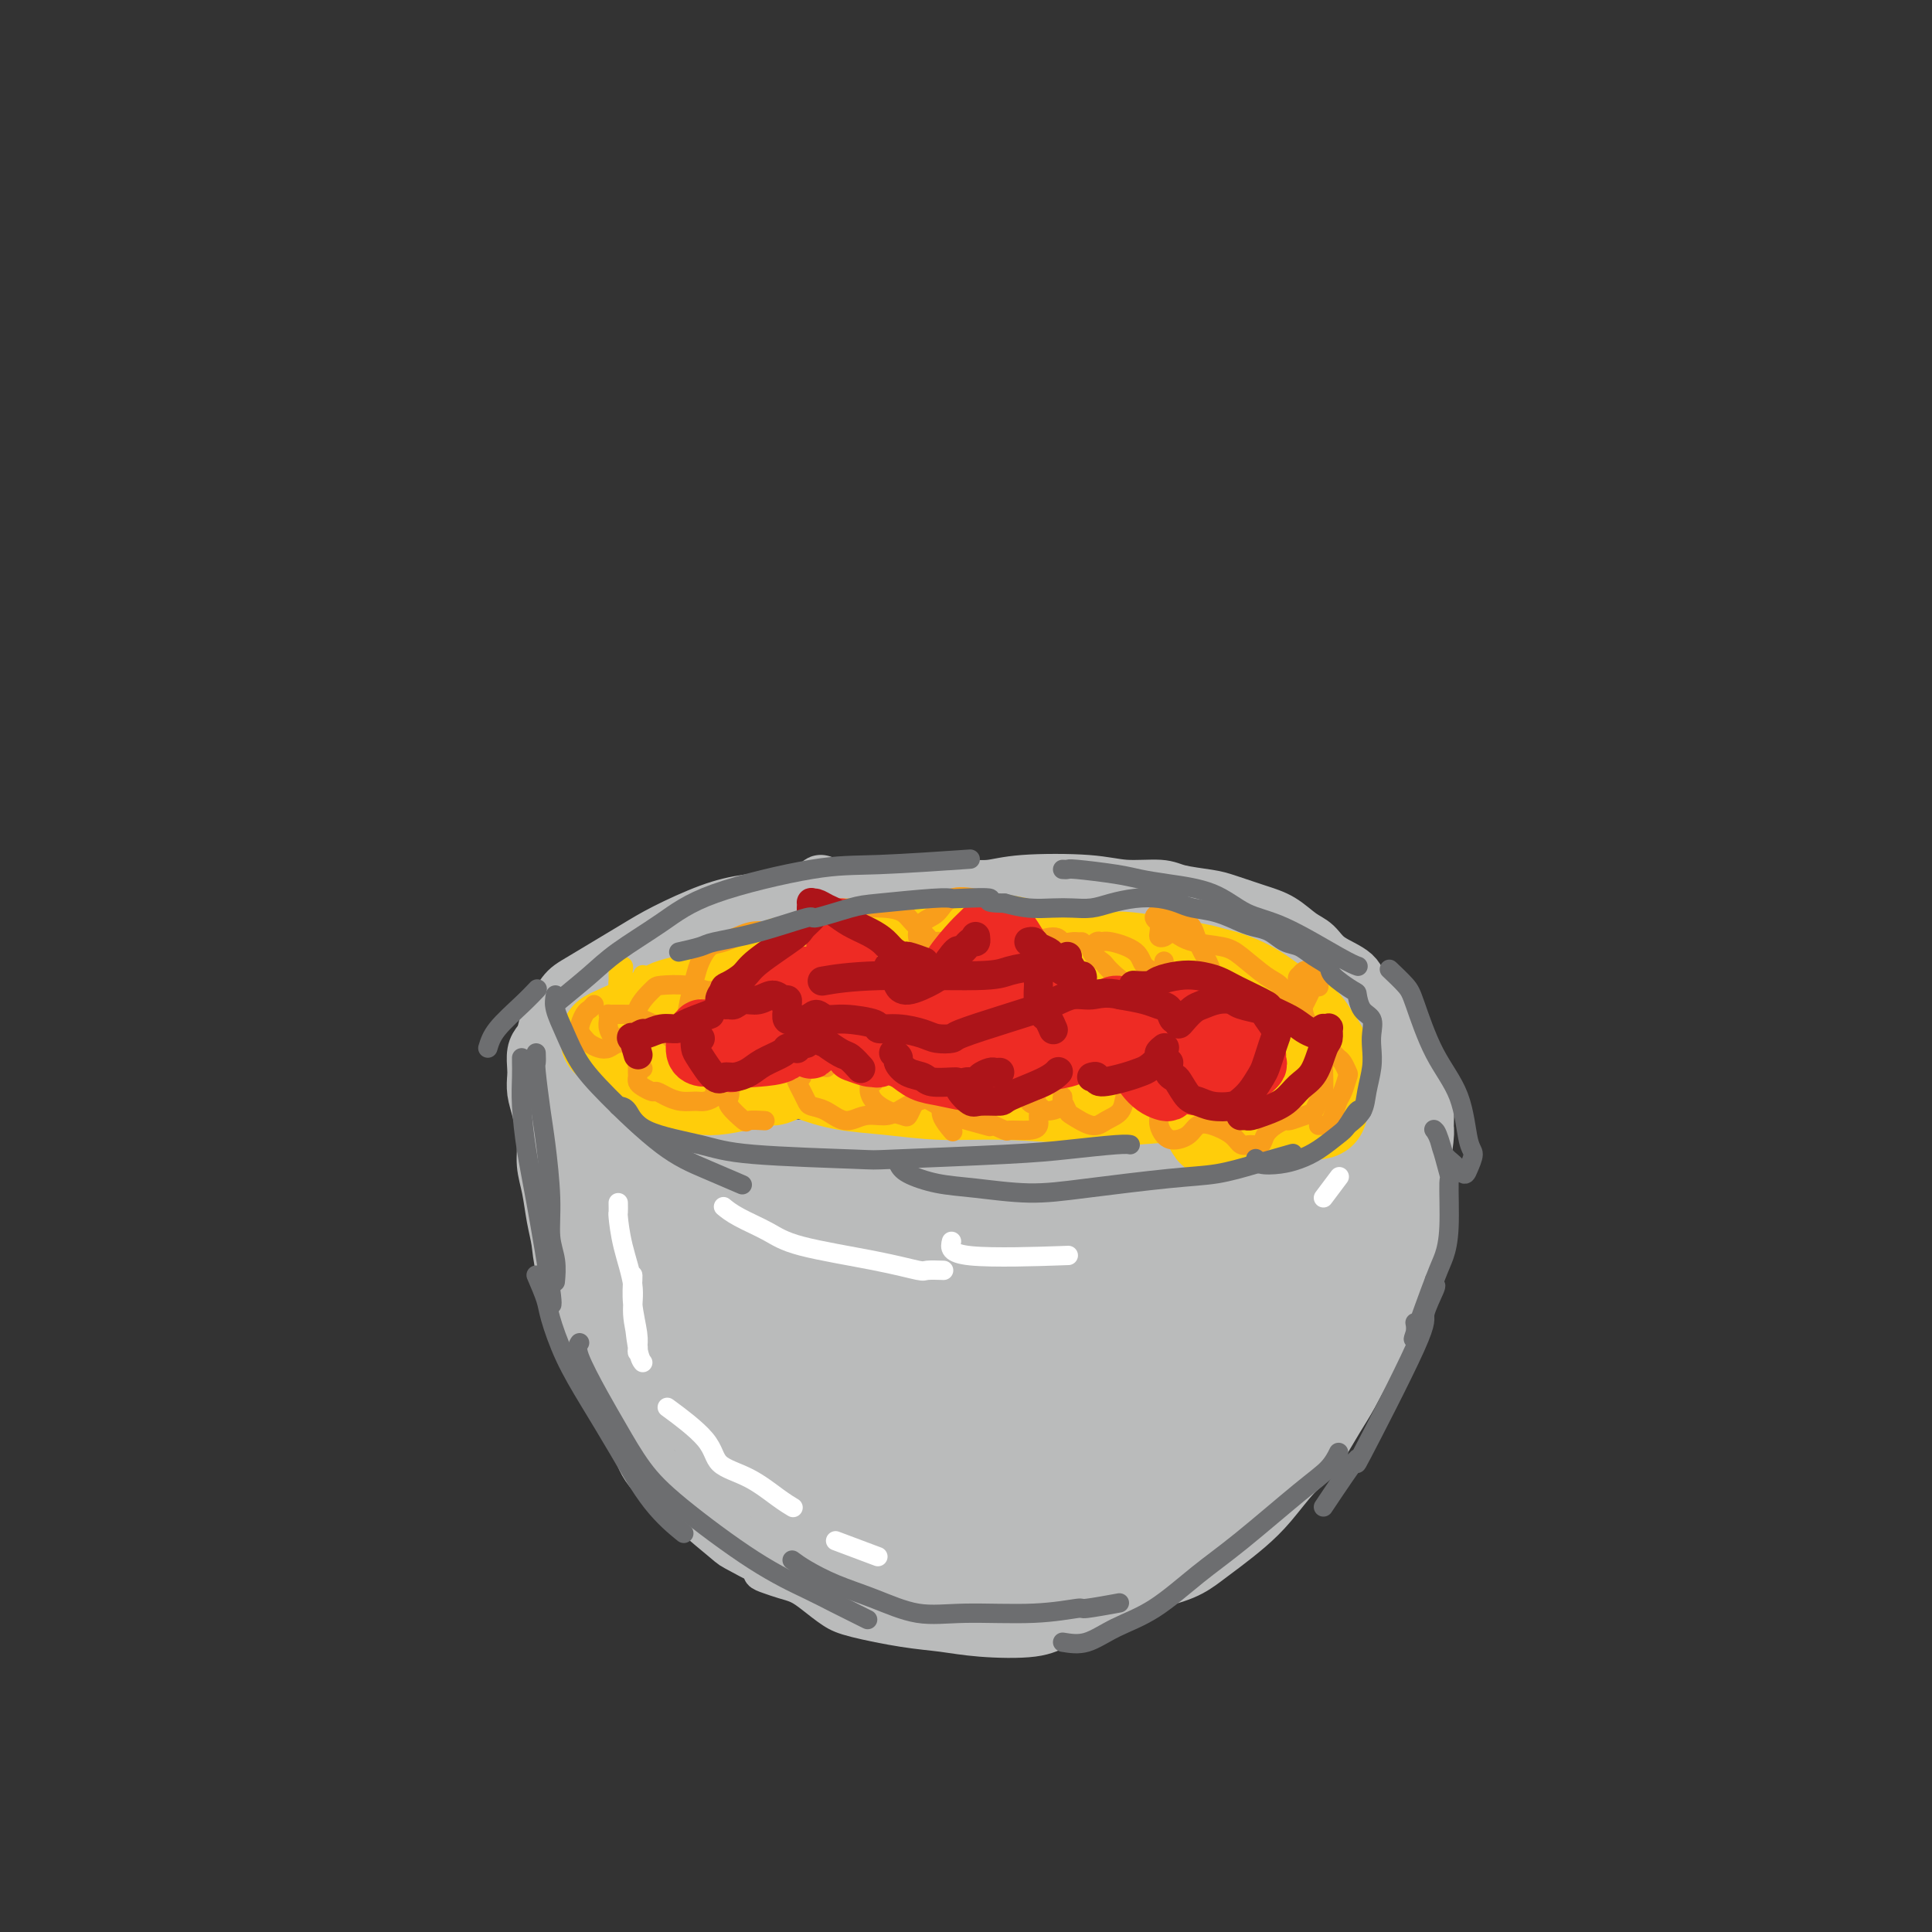 <svg viewBox='0 0 400 400' version='1.1' xmlns='http://www.w3.org/2000/svg' xmlns:xlink='http://www.w3.org/1999/xlink'><rect x="0" y="0" width="400" height="400" fill="#333333" stroke="none"/><g fill='none' stroke='#BABBBB' stroke-width='12' stroke-linecap='round' stroke-linejoin='round'><path d='M191,185c0.289,-0.144 0.577,-0.288 0,0c-0.577,0.288 -2.020,1.008 -3,1c-0.980,-0.008 -1.499,-0.746 -2,-1c-0.501,-0.254 -0.986,-0.025 -4,0c-3.014,0.025 -8.556,-0.152 -12,0c-3.444,0.152 -4.789,0.635 -7,1c-2.211,0.365 -5.289,0.612 -8,1c-2.711,0.388 -5.057,0.916 -8,2c-2.943,1.084 -6.483,2.722 -9,4c-2.517,1.278 -4.010,2.194 -7,4c-2.990,1.806 -7.477,4.502 -10,6c-2.523,1.498 -3.081,1.797 -4,3c-0.919,1.203 -2.198,3.309 -3,5c-0.802,1.691 -1.129,2.967 -1,5c0.129,2.033 0.712,4.824 1,6c0.288,1.176 0.280,0.739 2,2c1.720,1.261 5.166,4.222 8,6c2.834,1.778 5.055,2.374 8,3c2.945,0.626 6.613,1.281 10,2c3.387,0.719 6.494,1.503 11,2c4.506,0.497 10.410,0.708 18,1c7.590,0.292 16.865,0.667 23,1c6.135,0.333 9.128,0.625 13,1c3.872,0.375 8.621,0.832 13,1c4.379,0.168 8.388,0.045 12,0c3.612,-0.045 6.829,-0.014 10,0c3.171,0.014 6.297,0.009 11,0c4.703,-0.009 10.982,-0.023 14,0c3.018,0.023 2.774,0.083 4,0c1.226,-0.083 3.922,-0.309 7,-1c3.078,-0.691 6.539,-1.845 10,-3'/><path d='M170,184c-0.103,-0.539 -0.206,-1.077 0,-1c0.206,0.077 0.721,0.771 1,1c0.279,0.229 0.320,-0.005 2,0c1.680,0.005 4.997,0.251 7,0c2.003,-0.251 2.691,-0.999 4,-1c1.309,-0.001 3.237,0.745 6,1c2.763,0.255 6.361,0.020 9,0c2.639,-0.020 4.321,0.176 6,0c1.679,-0.176 3.356,-0.724 7,-1c3.644,-0.276 9.255,-0.281 13,0c3.745,0.281 5.623,0.848 8,1c2.377,0.152 5.254,-0.111 7,0c1.746,0.111 2.360,0.595 4,1c1.640,0.405 4.305,0.731 6,1c1.695,0.269 2.422,0.480 4,1c1.578,0.520 4.009,1.350 6,2c1.991,0.650 3.542,1.121 5,2c1.458,0.879 2.822,2.165 4,3c1.178,0.835 2.171,1.220 3,2c0.829,0.780 1.493,1.955 3,3c1.507,1.045 3.857,1.960 5,3c1.143,1.040 1.080,2.204 2,3c0.920,0.796 2.825,1.225 4,2c1.175,0.775 1.621,1.897 2,3c0.379,1.103 0.690,2.186 1,3c0.310,0.814 0.620,1.357 1,2c0.380,0.643 0.831,1.385 1,2c0.169,0.615 0.056,1.103 0,2c-0.056,0.897 -0.053,2.203 0,3c0.053,0.797 0.158,1.085 0,2c-0.158,0.915 -0.579,2.458 -1,4'/><path d='M290,228c-0.221,1.997 -0.274,1.491 -1,2c-0.726,0.509 -2.125,2.035 -3,3c-0.875,0.965 -1.225,1.370 -2,2c-0.775,0.630 -1.975,1.487 -3,2c-1.025,0.513 -1.877,0.684 -4,1c-2.123,0.316 -5.519,0.778 -7,1c-1.481,0.222 -1.046,0.204 -2,0c-0.954,-0.204 -3.295,-0.593 -6,-1c-2.705,-0.407 -5.773,-0.830 -7,-1c-1.227,-0.170 -0.614,-0.085 0,0'/><path d='M112,216c-0.421,0.548 -0.842,1.095 -1,2c-0.158,0.905 -0.052,2.166 0,3c0.052,0.834 0.052,1.240 0,2c-0.052,0.760 -0.154,1.874 0,3c0.154,1.126 0.566,2.264 1,4c0.434,1.736 0.890,4.070 1,6c0.110,1.930 -0.127,3.455 0,5c0.127,1.545 0.618,3.108 1,5c0.382,1.892 0.654,4.111 1,6c0.346,1.889 0.766,3.446 1,5c0.234,1.554 0.282,3.105 1,6c0.718,2.895 2.107,7.136 3,10c0.893,2.864 1.290,4.352 2,6c0.710,1.648 1.734,3.456 3,6c1.266,2.544 2.774,5.826 4,8c1.226,2.174 2.168,3.242 3,5c0.832,1.758 1.553,4.208 3,6c1.447,1.792 3.620,2.928 5,4c1.380,1.072 1.969,2.081 4,4c2.031,1.919 5.506,4.749 7,6c1.494,1.251 1.008,0.925 3,2c1.992,1.075 6.462,3.553 11,5c4.538,1.447 9.145,1.864 13,2c3.855,0.136 6.958,-0.007 10,0c3.042,0.007 6.022,0.166 9,0c2.978,-0.166 5.953,-0.655 9,-1c3.047,-0.345 6.167,-0.546 9,-1c2.833,-0.454 5.378,-1.161 8,-2c2.622,-0.839 5.321,-1.811 8,-3c2.679,-1.189 5.340,-2.594 8,-4'/><path d='M239,316c3.582,-1.655 4.537,-2.293 7,-4c2.463,-1.707 6.435,-4.481 9,-6c2.565,-1.519 3.722,-1.781 5,-3c1.278,-1.219 2.678,-3.394 4,-5c1.322,-1.606 2.567,-2.643 4,-4c1.433,-1.357 3.056,-3.035 4,-5c0.944,-1.965 1.210,-4.216 2,-6c0.790,-1.784 2.106,-3.100 3,-5c0.894,-1.900 1.368,-4.382 2,-7c0.632,-2.618 1.423,-5.370 2,-8c0.577,-2.630 0.939,-5.138 1,-8c0.061,-2.862 -0.179,-6.077 0,-9c0.179,-2.923 0.776,-5.555 1,-8c0.224,-2.445 0.074,-4.705 0,-7c-0.074,-2.295 -0.071,-4.625 0,-6c0.071,-1.375 0.212,-1.793 0,-3c-0.212,-1.207 -0.775,-3.202 -1,-4c-0.225,-0.798 -0.113,-0.399 0,0'/><path d='M113,224c0.002,0.033 0.003,0.067 0,0c-0.003,-0.067 -0.012,-0.234 0,0c0.012,0.234 0.045,0.869 0,2c-0.045,1.131 -0.167,2.758 0,4c0.167,1.242 0.622,2.100 1,4c0.378,1.900 0.680,4.843 1,7c0.320,2.157 0.660,3.529 1,5c0.340,1.471 0.681,3.040 1,5c0.319,1.960 0.616,4.312 1,6c0.384,1.688 0.853,2.711 2,5c1.147,2.289 2.970,5.845 4,8c1.030,2.155 1.266,2.909 2,4c0.734,1.091 1.964,2.518 3,4c1.036,1.482 1.876,3.018 3,5c1.124,1.982 2.533,4.409 4,6c1.467,1.591 2.993,2.345 4,3c1.007,0.655 1.494,1.212 3,3c1.506,1.788 4.029,4.806 5,6c0.971,1.194 0.389,0.565 1,1c0.611,0.435 2.414,1.934 4,3c1.586,1.066 2.954,1.699 5,3c2.046,1.301 4.770,3.269 6,4c1.230,0.731 0.964,0.226 2,1c1.036,0.774 3.372,2.828 5,4c1.628,1.172 2.546,1.461 4,2c1.454,0.539 3.443,1.329 5,2c1.557,0.671 2.682,1.224 4,2c1.318,0.776 2.827,1.775 4,2c1.173,0.225 2.008,-0.324 4,0c1.992,0.324 5.141,1.521 7,2c1.859,0.479 2.430,0.239 3,0'/><path d='M202,327c6.190,1.612 6.166,0.643 7,0c0.834,-0.643 2.527,-0.960 4,-1c1.473,-0.040 2.726,0.197 4,0c1.274,-0.197 2.567,-0.827 4,-1c1.433,-0.173 3.005,0.110 4,0c0.995,-0.110 1.413,-0.614 3,-1c1.587,-0.386 4.343,-0.656 6,-1c1.657,-0.344 2.216,-0.763 3,-1c0.784,-0.237 1.794,-0.291 3,-1c1.206,-0.709 2.606,-2.073 4,-3c1.394,-0.927 2.780,-1.417 4,-2c1.220,-0.583 2.274,-1.259 3,-2c0.726,-0.741 1.123,-1.547 2,-2c0.877,-0.453 2.234,-0.551 3,-1c0.766,-0.449 0.939,-1.247 2,-2c1.061,-0.753 3.008,-1.461 4,-2c0.992,-0.539 1.029,-0.911 2,-2c0.971,-1.089 2.875,-2.896 4,-4c1.125,-1.104 1.470,-1.505 2,-2c0.530,-0.495 1.245,-1.083 2,-2c0.755,-0.917 1.549,-2.162 2,-3c0.451,-0.838 0.558,-1.269 1,-2c0.442,-0.731 1.217,-1.761 2,-3c0.783,-1.239 1.572,-2.688 2,-4c0.428,-1.312 0.496,-2.486 1,-4c0.504,-1.514 1.445,-3.367 2,-5c0.555,-1.633 0.723,-3.045 1,-4c0.277,-0.955 0.662,-1.452 1,-3c0.338,-1.548 0.630,-4.148 1,-6c0.370,-1.852 0.820,-2.958 1,-4c0.180,-1.042 0.090,-2.021 0,-3'/><path d='M286,256c1.023,-5.295 0.079,-4.033 0,-4c-0.079,0.033 0.707,-1.162 1,-3c0.293,-1.838 0.092,-4.318 0,-6c-0.092,-1.682 -0.077,-2.566 0,-3c0.077,-0.434 0.214,-0.420 0,-1c-0.214,-0.580 -0.779,-1.756 -1,-3c-0.221,-1.244 -0.097,-2.556 0,-4c0.097,-1.444 0.167,-3.019 0,-4c-0.167,-0.981 -0.570,-1.366 -1,-2c-0.430,-0.634 -0.886,-1.515 -1,-2c-0.114,-0.485 0.114,-0.573 0,-1c-0.114,-0.427 -0.569,-1.192 -1,-2c-0.431,-0.808 -0.837,-1.659 -1,-2c-0.163,-0.341 -0.081,-0.170 0,0'/></g>
<g fill='none' stroke='#BABBBB' stroke-width='28' stroke-linecap='round' stroke-linejoin='round'><path d='M133,246c-0.226,-0.743 -0.452,-1.486 -1,-2c-0.548,-0.514 -1.418,-0.799 -2,-1c-0.582,-0.201 -0.875,-0.318 -1,0c-0.125,0.318 -0.083,1.071 0,2c0.083,0.929 0.208,2.036 3,7c2.792,4.964 8.252,13.787 11,18c2.748,4.213 2.785,3.816 3,4c0.215,0.184 0.608,0.949 2,3c1.392,2.051 3.782,5.386 5,7c1.218,1.614 1.266,1.505 1,1c-0.266,-0.505 -0.844,-1.407 -1,-2c-0.156,-0.593 0.109,-0.878 -2,-4c-2.109,-3.122 -6.591,-9.082 -9,-12c-2.409,-2.918 -2.743,-2.796 -4,-5c-1.257,-2.204 -3.436,-6.736 -5,-10c-1.564,-3.264 -2.514,-5.259 -4,-7c-1.486,-1.741 -3.510,-3.226 -4,-4c-0.490,-0.774 0.553,-0.836 1,0c0.447,0.836 0.299,2.569 1,5c0.701,2.431 2.251,5.560 4,9c1.749,3.440 3.697,7.190 6,11c2.303,3.810 4.961,7.680 7,11c2.039,3.320 3.459,6.089 7,10c3.541,3.911 9.203,8.965 13,12c3.797,3.035 5.728,4.052 8,5c2.272,0.948 4.883,1.829 10,3c5.117,1.171 12.738,2.634 18,3c5.262,0.366 8.163,-0.366 11,-1c2.837,-0.634 5.610,-1.171 8,-2c2.390,-0.829 4.397,-1.951 6,-3c1.603,-1.049 2.801,-2.024 4,-3'/><path d='M229,301c2.337,-1.546 3.178,-2.412 4,-4c0.822,-1.588 1.623,-3.900 2,-5c0.377,-1.100 0.331,-0.989 -1,-2c-1.331,-1.011 -3.945,-3.143 -6,-5c-2.055,-1.857 -3.551,-3.439 -6,-5c-2.449,-1.561 -5.853,-3.103 -9,-4c-3.147,-0.897 -6.039,-1.151 -9,-2c-2.961,-0.849 -5.991,-2.295 -9,-3c-3.009,-0.705 -5.997,-0.671 -9,-1c-3.003,-0.329 -6.020,-1.022 -10,-1c-3.980,0.022 -8.923,0.760 -11,1c-2.077,0.240 -1.289,-0.019 -3,1c-1.711,1.019 -5.921,3.314 -8,5c-2.079,1.686 -2.027,2.761 -2,4c0.027,1.239 0.029,2.642 0,4c-0.029,1.358 -0.089,2.673 0,4c0.089,1.327 0.326,2.667 1,4c0.674,1.333 1.785,2.658 3,4c1.215,1.342 2.533,2.700 4,4c1.467,1.300 3.081,2.541 6,4c2.919,1.459 7.141,3.135 10,4c2.859,0.865 4.353,0.920 6,1c1.647,0.080 3.446,0.184 6,0c2.554,-0.184 5.862,-0.657 8,-1c2.138,-0.343 3.107,-0.557 4,-1c0.893,-0.443 1.709,-1.117 2,-2c0.291,-0.883 0.056,-1.977 0,-3c-0.056,-1.023 0.068,-1.975 -2,-4c-2.068,-2.025 -6.326,-5.122 -10,-8c-3.674,-2.878 -6.764,-5.537 -10,-8c-3.236,-2.463 -6.618,-4.732 -10,-7'/><path d='M170,275c-5.534,-4.242 -4.370,-3.349 -7,-5c-2.630,-1.651 -9.056,-5.848 -12,-8c-2.944,-2.152 -2.408,-2.260 -3,-3c-0.592,-0.740 -2.314,-2.114 -3,-3c-0.686,-0.886 -0.336,-1.286 0,-1c0.336,0.286 0.657,1.257 3,2c2.343,0.743 6.709,1.258 10,2c3.291,0.742 5.506,1.712 8,2c2.494,0.288 5.268,-0.105 9,0c3.732,0.105 8.422,0.709 11,1c2.578,0.291 3.044,0.268 4,0c0.956,-0.268 2.401,-0.781 3,-1c0.599,-0.219 0.353,-0.143 0,0c-0.353,0.143 -0.811,0.353 -2,0c-1.189,-0.353 -3.107,-1.271 -7,-2c-3.893,-0.729 -9.759,-1.271 -14,-2c-4.241,-0.729 -6.855,-1.646 -10,-2c-3.145,-0.354 -6.819,-0.147 -9,0c-2.181,0.147 -2.870,0.232 -4,0c-1.130,-0.232 -2.703,-0.782 -3,-1c-0.297,-0.218 0.681,-0.103 1,0c0.319,0.103 -0.023,0.195 3,1c3.023,0.805 9.409,2.324 12,3c2.591,0.676 1.387,0.511 5,1c3.613,0.489 12.044,1.634 18,2c5.956,0.366 9.439,-0.045 13,0c3.561,0.045 7.202,0.548 13,1c5.798,0.452 13.753,0.852 19,1c5.247,0.148 7.785,0.042 10,0c2.215,-0.042 4.108,-0.021 6,0'/><path d='M244,263c10.378,0.149 5.822,-0.478 4,-1c-1.822,-0.522 -0.911,-0.939 -1,-1c-0.089,-0.061 -1.180,0.233 -3,0c-1.820,-0.233 -4.371,-0.992 -9,-2c-4.629,-1.008 -11.337,-2.266 -17,-3c-5.663,-0.734 -10.283,-0.943 -13,-1c-2.717,-0.057 -3.532,0.037 -7,0c-3.468,-0.037 -9.588,-0.207 -14,0c-4.412,0.207 -7.114,0.790 -9,1c-1.886,0.210 -2.955,0.046 -4,0c-1.045,-0.046 -2.065,0.027 -2,0c0.065,-0.027 1.214,-0.155 3,0c1.786,0.155 4.209,0.592 7,1c2.791,0.408 5.950,0.786 9,1c3.050,0.214 5.992,0.264 12,0c6.008,-0.264 15.084,-0.842 21,-1c5.916,-0.158 8.672,0.102 12,0c3.328,-0.102 7.227,-0.567 10,-1c2.773,-0.433 4.419,-0.834 6,-1c1.581,-0.166 3.097,-0.097 4,0c0.903,0.097 1.192,0.223 1,0c-0.192,-0.223 -0.866,-0.794 -1,-1c-0.134,-0.206 0.273,-0.048 -4,0c-4.273,0.048 -13.227,-0.013 -17,0c-3.773,0.013 -2.364,0.099 -6,0c-3.636,-0.099 -12.317,-0.383 -18,0c-5.683,0.383 -8.369,1.433 -11,2c-2.631,0.567 -5.208,0.653 -7,1c-1.792,0.347 -2.798,0.956 -3,1c-0.202,0.044 0.399,-0.478 1,-1'/><path d='M188,257c-9.994,0.314 -2.479,0.099 2,0c4.479,-0.099 5.922,-0.083 8,0c2.078,0.083 4.792,0.233 10,0c5.208,-0.233 12.910,-0.848 18,-1c5.090,-0.152 7.567,0.158 11,0c3.433,-0.158 7.823,-0.785 11,-1c3.177,-0.215 5.141,-0.017 7,0c1.859,0.017 3.614,-0.147 5,0c1.386,0.147 2.401,0.606 3,1c0.599,0.394 0.780,0.722 1,1c0.220,0.278 0.480,0.505 0,2c-0.480,1.495 -1.698,4.257 -3,6c-1.302,1.743 -2.688,2.467 -4,4c-1.312,1.533 -2.551,3.874 -4,6c-1.449,2.126 -3.108,4.036 -5,6c-1.892,1.964 -4.016,3.983 -6,6c-1.984,2.017 -3.828,4.033 -6,6c-2.172,1.967 -4.674,3.885 -6,5c-1.326,1.115 -1.477,1.427 -2,2c-0.523,0.573 -1.417,1.407 -1,1c0.417,-0.407 2.145,-2.055 4,-3c1.855,-0.945 3.838,-1.185 6,-2c2.162,-0.815 4.502,-2.203 7,-4c2.498,-1.797 5.155,-4.004 7,-6c1.845,-1.996 2.880,-3.781 4,-5c1.120,-1.219 2.327,-1.871 2,-3c-0.327,-1.129 -2.187,-2.736 -4,-4c-1.813,-1.264 -3.579,-2.184 -6,-3c-2.421,-0.816 -5.498,-1.527 -9,-2c-3.502,-0.473 -7.429,-0.706 -11,0c-3.571,0.706 -6.785,2.353 -10,4'/><path d='M217,273c-4.370,1.318 -4.795,2.612 -6,5c-1.205,2.388 -3.191,5.871 -4,8c-0.809,2.129 -0.441,2.905 0,4c0.441,1.095 0.953,2.510 2,4c1.047,1.490 2.627,3.057 5,5c2.373,1.943 5.539,4.264 9,5c3.461,0.736 7.216,-0.114 10,-1c2.784,-0.886 4.597,-1.809 7,-4c2.403,-2.191 5.397,-5.649 7,-7c1.603,-1.351 1.816,-0.594 4,-4c2.184,-3.406 6.338,-10.973 8,-14c1.662,-3.027 0.831,-1.513 0,0'/><path d='M252,280c-0.117,-0.056 -0.235,-0.113 0,0c0.235,0.113 0.822,0.395 2,0c1.178,-0.395 2.949,-1.467 4,-2c1.051,-0.533 1.384,-0.526 3,-2c1.616,-1.474 4.514,-4.427 6,-6c1.486,-1.573 1.560,-1.765 2,-3c0.440,-1.235 1.246,-3.511 2,-5c0.754,-1.489 1.455,-2.189 2,-4c0.545,-1.811 0.934,-4.731 1,-6c0.066,-1.269 -0.192,-0.887 0,-2c0.192,-1.113 0.835,-3.721 1,-5c0.165,-1.279 -0.148,-1.229 0,-2c0.148,-0.771 0.757,-2.363 1,-3c0.243,-0.637 0.122,-0.318 0,0'/><path d='M275,264c0.378,0.153 0.756,0.306 1,0c0.244,-0.306 0.352,-1.071 1,-2c0.648,-0.929 1.834,-2.023 3,-4c1.166,-1.977 2.312,-4.838 3,-7c0.688,-2.162 0.919,-3.625 1,-5c0.081,-1.375 0.013,-2.660 0,-4c-0.013,-1.340 0.028,-2.733 0,-4c-0.028,-1.267 -0.124,-2.407 0,-4c0.124,-1.593 0.467,-3.640 0,-6c-0.467,-2.360 -1.744,-5.032 -2,-6c-0.256,-0.968 0.510,-0.233 1,0c0.490,0.233 0.706,-0.035 1,0c0.294,0.035 0.668,0.372 1,1c0.332,0.628 0.622,1.545 1,2c0.378,0.455 0.842,0.446 1,2c0.158,1.554 0.008,4.669 0,6c-0.008,1.331 0.125,0.878 0,2c-0.125,1.122 -0.507,3.818 -1,6c-0.493,2.182 -1.098,3.850 -2,6c-0.902,2.150 -2.100,4.783 -3,7c-0.900,2.217 -1.501,4.019 -2,5c-0.499,0.981 -0.895,1.140 -1,2c-0.105,0.860 0.082,2.421 0,3c-0.082,0.579 -0.434,0.176 0,0c0.434,-0.176 1.655,-0.124 2,0c0.345,0.124 -0.187,0.321 0,0c0.187,-0.321 1.094,-1.161 2,-2'/><path d='M282,262c1.104,-0.960 1.863,-2.360 2,-3c0.137,-0.640 -0.348,-0.518 0,-1c0.348,-0.482 1.528,-1.566 2,-2c0.472,-0.434 0.236,-0.217 0,0'/></g>
<g fill='none' stroke='#BABBBB' stroke-width='6' stroke-linecap='round' stroke-linejoin='round'><path d='M255,320c0.374,-0.065 0.748,-0.129 1,0c0.252,0.129 0.381,0.452 1,0c0.619,-0.452 1.729,-1.680 2,-2c0.271,-0.320 -0.296,0.268 1,-1c1.296,-1.268 4.455,-4.391 7,-8c2.545,-3.609 4.478,-7.702 6,-10c1.522,-2.298 2.635,-2.800 4,-5c1.365,-2.200 2.983,-6.096 4,-9c1.017,-2.904 1.435,-4.814 2,-7c0.565,-2.186 1.279,-4.648 2,-7c0.721,-2.352 1.451,-4.596 2,-7c0.549,-2.404 0.918,-4.969 1,-7c0.082,-2.031 -0.121,-3.527 0,-6c0.121,-2.473 0.567,-5.922 1,-8c0.433,-2.078 0.852,-2.785 1,-4c0.148,-1.215 0.026,-2.939 0,-4c-0.026,-1.061 0.045,-1.460 0,-2c-0.045,-0.540 -0.204,-1.222 0,-2c0.204,-0.778 0.773,-1.651 1,-2c0.227,-0.349 0.114,-0.175 0,0'/><path d='M291,228c-0.111,-0.149 -0.222,-0.298 0,0c0.222,0.298 0.777,1.041 1,2c0.223,0.959 0.113,2.132 0,3c-0.113,0.868 -0.229,1.430 0,3c0.229,1.570 0.804,4.148 1,6c0.196,1.852 0.015,2.978 0,5c-0.015,2.022 0.138,4.938 0,7c-0.138,2.062 -0.565,3.268 -1,5c-0.435,1.732 -0.877,3.989 -1,6c-0.123,2.011 0.073,3.778 0,5c-0.073,1.222 -0.415,1.901 -1,4c-0.585,2.099 -1.412,5.620 -2,7c-0.588,1.380 -0.935,0.621 -2,2c-1.065,1.379 -2.846,4.896 -4,7c-1.154,2.104 -1.679,2.796 -3,5c-1.321,2.204 -3.438,5.920 -5,8c-1.562,2.080 -2.570,2.524 -4,4c-1.430,1.476 -3.282,3.984 -5,6c-1.718,2.016 -3.304,3.539 -5,5c-1.696,1.461 -3.504,2.861 -5,4c-1.496,1.139 -2.681,2.019 -4,3c-1.319,0.981 -2.773,2.063 -5,3c-2.227,0.937 -5.228,1.729 -7,2c-1.772,0.271 -2.314,0.020 -4,0c-1.686,-0.020 -4.517,0.192 -7,0c-2.483,-0.192 -4.618,-0.786 -6,-1c-1.382,-0.214 -2.010,-0.047 -3,0c-0.990,0.047 -2.344,-0.026 -3,0c-0.656,0.026 -0.616,0.150 -1,0c-0.384,-0.150 -1.192,-0.575 -2,-1'/><path d='M213,328c-5.133,-0.222 -1.467,-0.778 0,-1c1.467,-0.222 0.733,-0.111 0,0'/><path d='M185,319c-0.133,0.233 -0.266,0.465 0,1c0.266,0.535 0.930,1.372 1,2c0.070,0.628 -0.454,1.046 2,2c2.454,0.954 7.885,2.445 11,3c3.115,0.555 3.913,0.173 6,0c2.087,-0.173 5.463,-0.137 8,0c2.537,0.137 4.236,0.375 8,0c3.764,-0.375 9.594,-1.362 12,-2c2.406,-0.638 1.388,-0.928 4,-2c2.612,-1.072 8.855,-2.927 13,-5c4.145,-2.073 6.193,-4.366 8,-6c1.807,-1.634 3.373,-2.610 4,-3c0.627,-0.390 0.313,-0.195 0,0'/><path d='M231,315c0.458,0.696 0.917,1.393 1,2c0.083,0.607 -0.209,1.125 1,1c1.209,-0.125 3.919,-0.894 5,-1c1.081,-0.106 0.535,0.452 2,0c1.465,-0.452 4.942,-1.912 8,-3c3.058,-1.088 5.696,-1.804 7,-2c1.304,-0.196 1.273,0.128 2,0c0.727,-0.128 2.212,-0.708 3,-1c0.788,-0.292 0.881,-0.297 1,0c0.119,0.297 0.266,0.894 0,1c-0.266,0.106 -0.946,-0.280 -1,0c-0.054,0.280 0.517,1.226 0,2c-0.517,0.774 -2.123,1.377 -3,2c-0.877,0.623 -1.027,1.266 -2,2c-0.973,0.734 -2.770,1.559 -4,2c-1.230,0.441 -1.893,0.499 -3,1c-1.107,0.501 -2.657,1.444 -4,2c-1.343,0.556 -2.479,0.726 -4,1c-1.521,0.274 -3.428,0.651 -5,1c-1.572,0.349 -2.810,0.669 -5,1c-2.190,0.331 -5.332,0.674 -8,1c-2.668,0.326 -4.863,0.634 -7,1c-2.137,0.366 -4.218,0.790 -6,1c-1.782,0.210 -3.265,0.208 -5,0c-1.735,-0.208 -3.721,-0.621 -6,-1c-2.279,-0.379 -4.850,-0.723 -7,-1c-2.150,-0.277 -3.877,-0.486 -6,-1c-2.123,-0.514 -4.641,-1.334 -7,-2c-2.359,-0.666 -4.558,-1.179 -6,-2c-1.442,-0.821 -2.126,-1.949 -3,-3c-0.874,-1.051 -1.937,-2.026 -3,-3'/><path d='M166,316c-2.192,-1.578 -1.672,-1.522 -2,-2c-0.328,-0.478 -1.506,-1.488 -2,-2c-0.494,-0.512 -0.306,-0.525 0,0c0.306,0.525 0.729,1.586 1,2c0.271,0.414 0.390,0.179 1,1c0.610,0.821 1.712,2.697 3,4c1.288,1.303 2.762,2.033 4,3c1.238,0.967 2.241,2.170 4,3c1.759,0.830 4.276,1.286 8,2c3.724,0.714 8.656,1.686 12,2c3.344,0.314 5.100,-0.031 7,0c1.900,0.031 3.943,0.437 7,0c3.057,-0.437 7.126,-1.718 9,-2c1.874,-0.282 1.551,0.433 3,0c1.449,-0.433 4.670,-2.016 7,-3c2.330,-0.984 3.770,-1.371 5,-2c1.230,-0.629 2.251,-1.502 3,-2c0.749,-0.498 1.226,-0.621 2,-1c0.774,-0.379 1.845,-1.013 2,-1c0.155,0.013 -0.605,0.675 -1,1c-0.395,0.325 -0.426,0.314 -1,1c-0.574,0.686 -1.692,2.070 -3,3c-1.308,0.930 -2.806,1.405 -4,2c-1.194,0.595 -2.085,1.311 -3,2c-0.915,0.689 -1.853,1.349 -4,2c-2.147,0.651 -5.501,1.291 -8,2c-2.499,0.709 -4.143,1.488 -6,2c-1.857,0.512 -3.929,0.756 -6,1'/><path d='M204,334c-3.846,0.894 -3.462,0.628 -6,0c-2.538,-0.628 -7.998,-1.619 -10,-2c-2.002,-0.381 -0.547,-0.151 -2,-1c-1.453,-0.849 -5.814,-2.778 -9,-4c-3.186,-1.222 -5.197,-1.739 -6,-2c-0.803,-0.261 -0.398,-0.267 -2,-2c-1.602,-1.733 -5.210,-5.192 -7,-7c-1.790,-1.808 -1.760,-1.965 -2,-2c-0.240,-0.035 -0.750,0.053 -1,0c-0.250,-0.053 -0.241,-0.247 0,0c0.241,0.247 0.714,0.933 2,2c1.286,1.067 3.386,2.514 5,4c1.614,1.486 2.742,3.011 5,4c2.258,0.989 5.647,1.443 8,2c2.353,0.557 3.671,1.218 7,2c3.329,0.782 8.671,1.684 12,2c3.329,0.316 4.645,0.044 7,0c2.355,-0.044 5.747,0.140 8,0c2.253,-0.140 3.366,-0.605 5,-1c1.634,-0.395 3.789,-0.722 6,-1c2.211,-0.278 4.477,-0.509 6,-1c1.523,-0.491 2.303,-1.241 3,-2c0.697,-0.759 1.312,-1.525 2,-2c0.688,-0.475 1.450,-0.657 2,-1c0.550,-0.343 0.888,-0.846 1,-1c0.112,-0.154 -0.001,0.041 0,0c0.001,-0.041 0.116,-0.319 0,0c-0.116,0.319 -0.462,1.234 -1,2c-0.538,0.766 -1.269,1.383 -2,2'/><path d='M235,325c-1.056,1.025 -2.196,1.588 -3,2c-0.804,0.412 -1.272,0.674 -3,2c-1.728,1.326 -4.717,3.718 -7,5c-2.283,1.282 -3.859,1.455 -6,2c-2.141,0.545 -4.848,1.462 -7,2c-2.152,0.538 -3.751,0.697 -6,0c-2.249,-0.697 -5.149,-2.249 -7,-3c-1.851,-0.751 -2.652,-0.702 -4,-2c-1.348,-1.298 -3.242,-3.942 -4,-5c-0.758,-1.058 -0.379,-0.529 0,0'/><path d='M170,322c-0.024,0.178 -0.048,0.356 0,1c0.048,0.644 0.170,1.755 1,3c0.830,1.245 2.370,2.625 4,4c1.630,1.375 3.351,2.744 5,4c1.649,1.256 3.226,2.398 6,3c2.774,0.602 6.744,0.663 10,1c3.256,0.337 5.799,0.951 10,1c4.201,0.049 10.061,-0.466 14,-1c3.939,-0.534 5.955,-1.085 8,-2c2.045,-0.915 4.117,-2.193 6,-3c1.883,-0.807 3.577,-1.144 5,-2c1.423,-0.856 2.575,-2.230 3,-3c0.425,-0.770 0.121,-0.934 0,-1c-0.121,-0.066 -0.061,-0.033 0,0'/><path d='M244,323c-1.145,0.848 -2.291,1.696 -3,2c-0.709,0.304 -0.983,0.063 -1,0c-0.017,-0.063 0.222,0.052 -1,1c-1.222,0.948 -3.906,2.731 -6,4c-2.094,1.269 -3.597,2.026 -5,3c-1.403,0.974 -2.704,2.167 -4,3c-1.296,0.833 -2.585,1.307 -4,2c-1.415,0.693 -2.955,1.605 -6,2c-3.045,0.395 -7.594,0.273 -11,0c-3.406,-0.273 -5.668,-0.695 -8,-1c-2.332,-0.305 -4.735,-0.491 -8,-1c-3.265,-0.509 -7.391,-1.341 -10,-2c-2.609,-0.659 -3.699,-1.146 -5,-2c-1.301,-0.854 -2.811,-2.074 -4,-3c-1.189,-0.926 -2.056,-1.559 -3,-2c-0.944,-0.441 -1.966,-0.692 -3,-1c-1.034,-0.308 -2.081,-0.675 -3,-1c-0.919,-0.325 -1.710,-0.609 -2,-1c-0.290,-0.391 -0.078,-0.888 0,-1c0.078,-0.112 0.021,0.162 0,0c-0.021,-0.162 -0.006,-0.761 0,-1c0.006,-0.239 0.003,-0.120 0,0'/><path d='M196,327c-0.005,0.211 -0.010,0.421 0,1c0.010,0.579 0.037,1.525 1,2c0.963,0.475 2.864,0.478 4,1c1.136,0.522 1.506,1.562 3,2c1.494,0.438 4.111,0.273 6,0c1.889,-0.273 3.050,-0.653 5,-1c1.950,-0.347 4.691,-0.660 7,-1c2.309,-0.340 4.188,-0.707 6,-1c1.812,-0.293 3.559,-0.514 6,-1c2.441,-0.486 5.577,-1.238 9,-3c3.423,-1.762 7.134,-4.534 9,-6c1.866,-1.466 1.887,-1.626 4,-4c2.113,-2.374 6.318,-6.962 8,-9c1.682,-2.038 0.843,-1.526 2,-3c1.157,-1.474 4.312,-4.935 6,-7c1.688,-2.065 1.911,-2.733 2,-3c0.089,-0.267 0.045,-0.134 0,0'/><path d='M273,285c0.612,-0.763 1.225,-1.525 2,-3c0.775,-1.475 1.714,-3.661 3,-6c1.286,-2.339 2.919,-4.831 4,-8c1.081,-3.169 1.609,-7.014 2,-9c0.391,-1.986 0.644,-2.112 1,-4c0.356,-1.888 0.816,-5.540 1,-7c0.184,-1.460 0.092,-0.730 0,0'/></g>
<g fill='none' stroke='#FFFFFF' stroke-width='6' stroke-linecap='round' stroke-linejoin='round'><path d='M253,228c-0.856,0.422 -1.713,0.845 -2,1c-0.287,0.155 -0.005,0.043 0,0c0.005,-0.043 -0.266,-0.018 0,0c0.266,0.018 1.068,0.027 2,0c0.932,-0.027 1.993,-0.090 3,0c1.007,0.090 1.958,0.334 4,0c2.042,-0.334 5.175,-1.246 7,-2c1.825,-0.754 2.343,-1.349 3,-2c0.657,-0.651 1.451,-1.357 2,-2c0.549,-0.643 0.851,-1.222 1,-2c0.149,-0.778 0.145,-1.753 0,-3c-0.145,-1.247 -0.431,-2.764 -1,-4c-0.569,-1.236 -1.422,-2.189 -2,-3c-0.578,-0.811 -0.880,-1.478 -1,-2c-0.120,-0.522 -0.058,-0.899 0,-1c0.058,-0.101 0.110,0.073 0,0c-0.110,-0.073 -0.384,-0.392 0,0c0.384,0.392 1.424,1.494 2,2c0.576,0.506 0.687,0.414 1,1c0.313,0.586 0.827,1.849 1,3c0.173,1.151 0.005,2.188 0,3c-0.005,0.812 0.153,1.398 0,2c-0.153,0.602 -0.619,1.219 -2,3c-1.381,1.781 -3.679,4.724 -5,6c-1.321,1.276 -1.664,0.884 -2,1c-0.336,0.116 -0.665,0.738 -1,1c-0.335,0.262 -0.678,0.163 -1,0c-0.322,-0.163 -0.625,-0.390 0,-1c0.625,-0.610 2.179,-1.603 3,-2c0.821,-0.397 0.911,-0.199 1,0'/><path d='M266,227c1.505,-1.077 3.769,-2.270 5,-3c1.231,-0.730 1.429,-0.996 2,-2c0.571,-1.004 1.515,-2.745 2,-4c0.485,-1.255 0.510,-2.023 0,-3c-0.510,-0.977 -1.556,-2.164 -2,-3c-0.444,-0.836 -0.288,-1.321 -1,-2c-0.712,-0.679 -2.294,-1.553 -3,-2c-0.706,-0.447 -0.536,-0.466 -1,-1c-0.464,-0.534 -1.561,-1.581 -2,-2c-0.439,-0.419 -0.219,-0.209 0,0'/></g>
<g fill='none' stroke='#FFCD0A' stroke-width='4' stroke-linecap='round' stroke-linejoin='round'><path d='M133,202c-0.024,0.056 -0.049,0.113 0,0c0.049,-0.113 0.171,-0.394 0,0c-0.171,0.394 -0.635,1.465 -1,2c-0.365,0.535 -0.632,0.535 -1,1c-0.368,0.465 -0.839,1.393 -1,2c-0.161,0.607 -0.013,0.891 0,1c0.013,0.109 -0.110,0.042 0,0c0.110,-0.042 0.453,-0.060 1,0c0.547,0.060 1.299,0.197 2,0c0.701,-0.197 1.352,-0.729 2,-1c0.648,-0.271 1.294,-0.279 2,0c0.706,0.279 1.471,0.847 2,1c0.529,0.153 0.821,-0.109 1,0c0.179,0.109 0.243,0.589 0,2c-0.243,1.411 -0.794,3.754 -1,5c-0.206,1.246 -0.067,1.394 0,2c0.067,0.606 0.064,1.669 0,2c-0.064,0.331 -0.188,-0.069 0,0c0.188,0.069 0.689,0.606 1,1c0.311,0.394 0.434,0.645 1,1c0.566,0.355 1.575,0.813 2,1c0.425,0.187 0.265,0.104 0,0c-0.265,-0.104 -0.634,-0.227 -1,0c-0.366,0.227 -0.729,0.806 -1,1c-0.271,0.194 -0.451,0.005 -1,0c-0.549,-0.005 -1.467,0.174 -2,0c-0.533,-0.174 -0.682,-0.701 -1,-1c-0.318,-0.299 -0.805,-0.371 -1,-1c-0.195,-0.629 -0.097,-1.814 0,-3'/><path d='M136,218c-0.066,-1.361 0.768,-2.263 1,-3c0.232,-0.737 -0.137,-1.308 0,-2c0.137,-0.692 0.781,-1.506 1,-2c0.219,-0.494 0.014,-0.667 0,-1c-0.014,-0.333 0.161,-0.825 0,-1c-0.161,-0.175 -0.660,-0.032 -1,0c-0.340,0.032 -0.521,-0.047 -1,0c-0.479,0.047 -1.255,0.221 -2,0c-0.745,-0.221 -1.457,-0.835 -2,-1c-0.543,-0.165 -0.916,0.121 -1,0c-0.084,-0.121 0.121,-0.648 0,-1c-0.121,-0.352 -0.567,-0.529 -1,-1c-0.433,-0.471 -0.852,-1.237 -1,-2c-0.148,-0.763 -0.026,-1.525 0,-2c0.026,-0.475 -0.046,-0.664 0,-1c0.046,-0.336 0.208,-0.819 0,-1c-0.208,-0.181 -0.788,-0.060 -1,0c-0.212,0.060 -0.057,0.057 0,0c0.057,-0.057 0.015,-0.170 0,0c-0.015,0.170 -0.002,0.623 0,1c0.002,0.377 -0.007,0.677 0,1c0.007,0.323 0.031,0.668 0,1c-0.031,0.332 -0.115,0.652 0,1c0.115,0.348 0.431,0.724 1,1c0.569,0.276 1.393,0.452 2,1c0.607,0.548 0.998,1.466 2,2c1.002,0.534 2.616,0.682 4,1c1.384,0.318 2.538,0.805 3,1c0.462,0.195 0.231,0.097 0,0'/><path d='M183,188c0.079,-0.005 0.159,-0.009 0,0c-0.159,0.009 -0.556,0.033 -1,0c-0.444,-0.033 -0.935,-0.121 -2,0c-1.065,0.121 -2.706,0.452 -4,1c-1.294,0.548 -2.242,1.312 -3,2c-0.758,0.688 -1.325,1.301 -2,2c-0.675,0.699 -1.457,1.484 -2,2c-0.543,0.516 -0.847,0.764 -1,1c-0.153,0.236 -0.154,0.459 0,1c0.154,0.541 0.462,1.401 1,2c0.538,0.599 1.305,0.938 2,1c0.695,0.062 1.318,-0.153 2,0c0.682,0.153 1.421,0.674 2,1c0.579,0.326 0.996,0.459 1,1c0.004,0.541 -0.404,1.492 -1,2c-0.596,0.508 -1.379,0.574 -2,1c-0.621,0.426 -1.081,1.213 -2,2c-0.919,0.787 -2.296,1.573 -3,2c-0.704,0.427 -0.734,0.496 -1,1c-0.266,0.504 -0.766,1.444 -1,2c-0.234,0.556 -0.200,0.729 0,1c0.200,0.271 0.566,0.641 1,1c0.434,0.359 0.937,0.709 1,1c0.063,0.291 -0.313,0.524 -1,0c-0.687,-0.524 -1.684,-1.806 -2,-2c-0.316,-0.194 0.049,0.701 0,0c-0.049,-0.701 -0.513,-2.996 -1,-4c-0.487,-1.004 -0.996,-0.715 -1,-1c-0.004,-0.285 0.498,-1.142 1,-2'/><path d='M164,206c-0.258,-1.393 1.098,-0.376 2,0c0.902,0.376 1.349,0.111 2,0c0.651,-0.111 1.505,-0.067 2,0c0.495,0.067 0.630,0.157 1,0c0.370,-0.157 0.975,-0.560 1,-1c0.025,-0.440 -0.530,-0.916 -1,-2c-0.470,-1.084 -0.856,-2.777 -1,-4c-0.144,-1.223 -0.046,-1.978 0,-3c0.046,-1.022 0.042,-2.311 0,-3c-0.042,-0.689 -0.121,-0.777 0,-1c0.121,-0.223 0.443,-0.582 1,-1c0.557,-0.418 1.350,-0.896 2,-1c0.650,-0.104 1.158,0.167 2,0c0.842,-0.167 2.019,-0.773 3,-1c0.981,-0.227 1.765,-0.075 2,0c0.235,0.075 -0.081,0.073 0,0c0.081,-0.073 0.558,-0.215 1,0c0.442,0.215 0.850,0.789 1,1c0.150,0.211 0.043,0.060 0,0c-0.043,-0.060 -0.021,-0.030 0,0'/><path d='M191,223c0.107,-0.007 0.215,-0.013 0,0c-0.215,0.013 -0.751,0.047 -1,0c-0.249,-0.047 -0.211,-0.173 0,0c0.211,0.173 0.597,0.646 1,1c0.403,0.354 0.825,0.587 2,1c1.175,0.413 3.103,1.004 4,1c0.897,-0.004 0.763,-0.602 1,-1c0.237,-0.398 0.847,-0.596 1,-1c0.153,-0.404 -0.149,-1.015 0,-2c0.149,-0.985 0.748,-2.344 1,-3c0.252,-0.656 0.156,-0.610 0,-1c-0.156,-0.390 -0.372,-1.215 0,-1c0.372,0.215 1.331,1.469 2,2c0.669,0.531 1.048,0.338 2,1c0.952,0.662 2.477,2.177 4,3c1.523,0.823 3.043,0.954 4,1c0.957,0.046 1.351,0.009 2,0c0.649,-0.009 1.554,0.012 2,0c0.446,-0.012 0.432,-0.056 1,0c0.568,0.056 1.719,0.211 2,0c0.281,-0.211 -0.309,-0.788 0,-1c0.309,-0.212 1.517,-0.061 2,0c0.483,0.061 0.242,0.030 0,0'/></g>
<g fill='none' stroke='#FFCD0A' stroke-width='20' stroke-linecap='round' stroke-linejoin='round'><path d='M168,217c0.015,-0.517 0.031,-1.035 0,-1c-0.031,0.035 -0.108,0.622 -1,0c-0.892,-0.622 -2.598,-2.455 -3,-3c-0.402,-0.545 0.500,0.196 -1,0c-1.500,-0.196 -5.400,-1.330 -8,-2c-2.600,-0.670 -3.898,-0.878 -6,-1c-2.102,-0.122 -5.007,-0.159 -7,0c-1.993,0.159 -3.075,0.512 -5,1c-1.925,0.488 -4.693,1.110 -6,2c-1.307,0.890 -1.154,2.048 -1,3c0.154,0.952 0.309,1.697 1,3c0.691,1.303 1.919,3.163 4,4c2.081,0.837 5.017,0.649 7,1c1.983,0.351 3.015,1.241 6,1c2.985,-0.241 7.922,-1.612 10,-2c2.078,-0.388 1.295,0.207 2,0c0.705,-0.207 2.898,-1.214 4,-2c1.102,-0.786 1.112,-1.349 1,-2c-0.112,-0.651 -0.345,-1.389 -1,-2c-0.655,-0.611 -1.733,-1.093 -4,-2c-2.267,-0.907 -5.722,-2.237 -8,-3c-2.278,-0.763 -3.377,-0.959 -6,-1c-2.623,-0.041 -6.768,0.072 -9,0c-2.232,-0.072 -2.549,-0.328 -3,0c-0.451,0.328 -1.034,1.241 -1,2c0.034,0.759 0.687,1.364 2,2c1.313,0.636 3.285,1.303 5,2c1.715,0.697 3.171,1.424 7,2c3.829,0.576 10.031,1.001 14,1c3.969,-0.001 5.705,-0.429 8,-1c2.295,-0.571 5.147,-1.286 8,-2'/><path d='M177,217c5.730,-0.649 5.055,-1.273 5,-2c-0.055,-0.727 0.509,-1.557 1,-2c0.491,-0.443 0.908,-0.497 -1,-1c-1.908,-0.503 -6.141,-1.453 -8,-2c-1.859,-0.547 -1.343,-0.689 -3,-1c-1.657,-0.311 -5.488,-0.789 -7,-1c-1.512,-0.211 -0.705,-0.155 -4,0c-3.295,0.155 -10.691,0.409 -15,1c-4.309,0.591 -5.531,1.518 -7,2c-1.469,0.482 -3.186,0.517 -5,1c-1.814,0.483 -3.727,1.412 -5,2c-1.273,0.588 -1.908,0.834 -2,1c-0.092,0.166 0.360,0.251 1,0c0.640,-0.251 1.469,-0.840 2,-1c0.531,-0.160 0.764,0.108 1,0c0.236,-0.108 0.474,-0.592 1,-1c0.526,-0.408 1.338,-0.739 2,-1c0.662,-0.261 1.174,-0.453 2,-1c0.826,-0.547 1.967,-1.451 3,-2c1.033,-0.549 1.957,-0.743 3,-1c1.043,-0.257 2.204,-0.577 3,-1c0.796,-0.423 1.228,-0.951 2,-1c0.772,-0.049 1.884,0.379 3,0c1.116,-0.379 2.238,-1.565 3,-2c0.762,-0.435 1.166,-0.119 2,0c0.834,0.119 2.100,0.042 3,0c0.900,-0.042 1.435,-0.050 2,0c0.565,0.050 1.162,0.157 2,0c0.838,-0.157 1.919,-0.579 3,-1'/><path d='M164,203c1.785,-0.414 0.248,-0.948 0,-1c-0.248,-0.052 0.793,0.379 2,0c1.207,-0.379 2.581,-1.569 3,-2c0.419,-0.431 -0.117,-0.103 0,0c0.117,0.103 0.889,-0.021 1,0c0.111,0.021 -0.437,0.186 -1,0c-0.563,-0.186 -1.140,-0.721 -1,-1c0.140,-0.279 0.998,-0.300 0,0c-0.998,0.300 -3.854,0.921 -5,1c-1.146,0.079 -0.584,-0.385 -1,0c-0.416,0.385 -1.810,1.620 -3,2c-1.190,0.380 -2.177,-0.093 -3,0c-0.823,0.093 -1.482,0.753 -2,1c-0.518,0.247 -0.895,0.080 -1,0c-0.105,-0.080 0.061,-0.074 0,0c-0.061,0.074 -0.349,0.215 0,0c0.349,-0.215 1.334,-0.786 2,-1c0.666,-0.214 1.013,-0.070 2,0c0.987,0.070 2.615,0.067 3,0c0.385,-0.067 -0.474,-0.198 0,0c0.474,0.198 2.280,0.724 3,1c0.720,0.276 0.353,0.302 1,1c0.647,0.698 2.309,2.070 3,3c0.691,0.930 0.410,1.419 1,2c0.590,0.581 2.052,1.254 3,2c0.948,0.746 1.382,1.564 2,2c0.618,0.436 1.420,0.490 2,0c0.580,-0.490 0.939,-1.523 1,-2c0.061,-0.477 -0.176,-0.398 0,-1c0.176,-0.602 0.765,-1.886 1,-3c0.235,-1.114 0.118,-2.057 0,-3'/><path d='M177,204c1.001,-1.852 1.502,-1.981 2,-2c0.498,-0.019 0.992,0.073 1,0c0.008,-0.073 -0.471,-0.310 2,2c2.471,2.310 7.893,7.166 10,9c2.107,1.834 0.900,0.646 2,1c1.100,0.354 4.507,2.250 6,3c1.493,0.750 1.070,0.355 1,0c-0.070,-0.355 0.211,-0.668 0,-1c-0.211,-0.332 -0.915,-0.682 -1,-1c-0.085,-0.318 0.449,-0.604 -1,-2c-1.449,-1.396 -4.879,-3.904 -7,-5c-2.121,-1.096 -2.932,-0.782 -4,-1c-1.068,-0.218 -2.394,-0.969 -5,-1c-2.606,-0.031 -6.493,0.656 -8,1c-1.507,0.344 -0.633,0.343 -2,1c-1.367,0.657 -4.973,1.972 -7,3c-2.027,1.028 -2.475,1.771 -3,3c-0.525,1.229 -1.128,2.945 -1,4c0.128,1.055 0.988,1.450 2,2c1.012,0.550 2.177,1.257 4,2c1.823,0.743 4.305,1.523 7,2c2.695,0.477 5.605,0.650 9,1c3.395,0.350 7.277,0.875 11,1c3.723,0.125 7.289,-0.151 13,0c5.711,0.151 13.569,0.727 18,1c4.431,0.273 5.436,0.242 9,0c3.564,-0.242 9.687,-0.694 13,-1c3.313,-0.306 3.815,-0.467 5,-1c1.185,-0.533 3.053,-1.438 4,-2c0.947,-0.562 0.974,-0.781 1,-1'/><path d='M258,222c5.356,-1.220 2.747,-1.771 1,-3c-1.747,-1.229 -2.631,-3.137 -3,-4c-0.369,-0.863 -0.222,-0.683 -1,-1c-0.778,-0.317 -2.482,-1.132 -6,-3c-3.518,-1.868 -8.852,-4.789 -11,-6c-2.148,-1.211 -1.112,-0.712 -5,-2c-3.888,-1.288 -12.700,-4.362 -18,-6c-5.300,-1.638 -7.087,-1.839 -10,-2c-2.913,-0.161 -6.950,-0.282 -10,0c-3.050,0.282 -5.111,0.967 -7,2c-1.889,1.033 -3.605,2.415 -5,3c-1.395,0.585 -2.470,0.372 -3,1c-0.530,0.628 -0.516,2.095 0,3c0.516,0.905 1.536,1.247 4,2c2.464,0.753 6.374,1.916 9,3c2.626,1.084 3.967,2.088 9,3c5.033,0.912 13.757,1.731 18,2c4.243,0.269 4.006,-0.011 6,0c1.994,0.011 6.219,0.311 12,1c5.781,0.689 13.116,1.765 16,2c2.884,0.235 1.316,-0.370 3,0c1.684,0.370 6.621,1.716 9,2c2.379,0.284 2.199,-0.492 2,0c-0.199,0.492 -0.418,2.253 -1,3c-0.582,0.747 -1.526,0.480 -3,1c-1.474,0.520 -3.479,1.829 -5,3c-1.521,1.171 -2.557,2.206 -4,3c-1.443,0.794 -3.294,1.347 -4,2c-0.706,0.653 -0.267,1.407 0,2c0.267,0.593 0.362,1.027 1,1c0.638,-0.027 1.819,-0.513 3,-1'/><path d='M255,233c1.109,0.238 1.882,-0.168 3,-1c1.118,-0.832 2.580,-2.089 4,-4c1.420,-1.911 2.796,-4.477 4,-6c1.204,-1.523 2.235,-2.005 2,-4c-0.235,-1.995 -1.738,-5.503 -2,-7c-0.262,-1.497 0.716,-0.983 -1,-2c-1.716,-1.017 -6.127,-3.566 -9,-5c-2.873,-1.434 -4.209,-1.754 -5,-2c-0.791,-0.246 -1.036,-0.419 -4,-1c-2.964,-0.581 -8.647,-1.569 -12,-2c-3.353,-0.431 -4.378,-0.305 -6,0c-1.622,0.305 -3.843,0.789 -5,1c-1.157,0.211 -1.251,0.150 -1,0c0.251,-0.150 0.848,-0.388 1,0c0.152,0.388 -0.140,1.403 2,2c2.140,0.597 6.713,0.777 9,1c2.287,0.223 2.289,0.488 4,1c1.711,0.512 5.131,1.270 8,2c2.869,0.730 5.188,1.431 7,2c1.812,0.569 3.116,1.007 5,3c1.884,1.993 4.349,5.543 6,8c1.651,2.457 2.489,3.821 3,5c0.511,1.179 0.697,2.171 1,3c0.303,0.829 0.725,1.494 1,2c0.275,0.506 0.404,0.854 1,1c0.596,0.146 1.661,0.091 2,0c0.339,-0.091 -0.047,-0.218 0,-1c0.047,-0.782 0.528,-2.220 1,-3c0.472,-0.780 0.935,-0.902 1,-2c0.065,-1.098 -0.267,-3.171 -1,-5c-0.733,-1.829 -1.866,-3.415 -3,-5'/><path d='M271,214c-1.559,-2.792 -3.958,-3.773 -6,-5c-2.042,-1.227 -3.729,-2.700 -6,-4c-2.271,-1.300 -5.128,-2.429 -8,-3c-2.872,-0.571 -5.760,-0.586 -8,-1c-2.240,-0.414 -3.834,-1.227 -6,-1c-2.166,0.227 -4.905,1.493 -6,2c-1.095,0.507 -0.548,0.253 0,0'/></g>
<g fill='none' stroke='#F99E1B' stroke-width='4' stroke-linecap='round' stroke-linejoin='round'><path d='M123,208c-0.347,0.386 -0.693,0.772 -1,1c-0.307,0.228 -0.574,0.299 -1,1c-0.426,0.701 -1.012,2.031 -1,3c0.012,0.969 0.621,1.577 1,2c0.379,0.423 0.529,0.663 1,1c0.471,0.337 1.265,0.772 2,1c0.735,0.228 1.412,0.248 2,0c0.588,-0.248 1.086,-0.764 2,-1c0.914,-0.236 2.245,-0.194 3,0c0.755,0.194 0.934,0.538 1,1c0.066,0.462 0.020,1.041 0,2c-0.020,0.959 -0.012,2.300 0,3c0.012,0.700 0.030,0.761 0,1c-0.030,0.239 -0.108,0.655 0,1c0.108,0.345 0.402,0.618 1,1c0.598,0.382 1.501,0.873 2,1c0.499,0.127 0.594,-0.109 1,0c0.406,0.109 1.122,0.562 2,1c0.878,0.438 1.919,0.860 3,1c1.081,0.140 2.202,-0.002 3,0c0.798,0.002 1.271,0.147 2,0c0.729,-0.147 1.712,-0.586 2,-1c0.288,-0.414 -0.119,-0.804 0,-1c0.119,-0.196 0.764,-0.197 1,-1c0.236,-0.803 0.064,-2.409 0,-3c-0.064,-0.591 -0.018,-0.169 0,0c0.018,0.169 0.009,0.084 0,0'/><path d='M148,218c-0.360,0.120 -0.719,0.240 -1,0c-0.281,-0.240 -0.482,-0.841 -1,-1c-0.518,-0.159 -1.353,0.123 -2,0c-0.647,-0.123 -1.106,-0.649 -2,-1c-0.894,-0.351 -2.224,-0.525 -3,-1c-0.776,-0.475 -0.999,-1.252 -2,-2c-1.001,-0.748 -2.780,-1.468 -4,-2c-1.220,-0.532 -1.881,-0.874 -2,-1c-0.119,-0.126 0.305,-0.034 0,0c-0.305,0.034 -1.339,0.009 -2,0c-0.661,-0.009 -0.948,-0.003 -1,0c-0.052,0.003 0.130,0.003 0,0c-0.130,-0.003 -0.572,-0.009 -1,0c-0.428,0.009 -0.843,0.034 -1,0c-0.157,-0.034 -0.055,-0.127 0,0c0.055,0.127 0.064,0.475 0,1c-0.064,0.525 -0.202,1.226 0,2c0.202,0.774 0.745,1.620 1,2c0.255,0.380 0.223,0.295 1,0c0.777,-0.295 2.365,-0.798 3,-1c0.635,-0.202 0.318,-0.101 0,0'/><path d='M168,197c0.001,-0.372 0.002,-0.743 0,-1c-0.002,-0.257 -0.007,-0.399 0,-1c0.007,-0.601 0.024,-1.662 0,-2c-0.024,-0.338 -0.091,0.047 0,0c0.091,-0.047 0.340,-0.524 0,0c-0.340,0.524 -1.269,2.050 -2,3c-0.731,0.950 -1.265,1.322 -2,2c-0.735,0.678 -1.672,1.660 -2,2c-0.328,0.340 -0.047,0.038 0,0c0.047,-0.038 -0.141,0.189 0,0c0.141,-0.189 0.612,-0.793 1,-1c0.388,-0.207 0.694,-0.015 1,0c0.306,0.015 0.614,-0.146 1,0c0.386,0.146 0.851,0.598 1,1c0.149,0.402 -0.017,0.753 0,1c0.017,0.247 0.215,0.391 0,1c-0.215,0.609 -0.845,1.683 -1,2c-0.155,0.317 0.165,-0.121 0,0c-0.165,0.121 -0.813,0.802 -1,1c-0.187,0.198 0.088,-0.089 0,0c-0.088,0.089 -0.538,0.552 -1,1c-0.462,0.448 -0.936,0.879 -1,1c-0.064,0.121 0.281,-0.070 0,0c-0.281,0.070 -1.189,0.399 -2,1c-0.811,0.601 -1.524,1.474 -2,2c-0.476,0.526 -0.716,0.704 -1,1c-0.284,0.296 -0.612,0.710 -1,1c-0.388,0.290 -0.836,0.456 -1,1c-0.164,0.544 -0.044,1.465 0,2c0.044,0.535 0.012,0.682 0,1c-0.012,0.318 -0.003,0.805 0,1c0.003,0.195 0.002,0.097 0,0'/><path d='M155,217c-1.502,2.514 0.242,1.299 1,1c0.758,-0.299 0.529,0.318 1,0c0.471,-0.318 1.642,-1.571 2,-2c0.358,-0.429 -0.096,-0.033 0,-1c0.096,-0.967 0.743,-3.297 1,-4c0.257,-0.703 0.124,0.221 0,0c-0.124,-0.221 -0.241,-1.585 0,-2c0.241,-0.415 0.839,0.121 1,1c0.161,0.879 -0.115,2.102 0,3c0.115,0.898 0.622,1.472 1,2c0.378,0.528 0.627,1.012 1,1c0.373,-0.012 0.870,-0.519 1,-1c0.130,-0.481 -0.106,-0.936 0,-2c0.106,-1.064 0.554,-2.736 1,-4c0.446,-1.264 0.889,-2.118 1,-3c0.111,-0.882 -0.111,-1.792 0,-3c0.111,-1.208 0.554,-2.716 1,-3c0.446,-0.284 0.894,0.654 1,1c0.106,0.346 -0.129,0.101 0,0c0.129,-0.101 0.623,-0.057 1,0c0.377,0.057 0.637,0.128 1,0c0.363,-0.128 0.830,-0.455 1,-1c0.170,-0.545 0.044,-1.309 0,-2c-0.044,-0.691 -0.004,-1.310 0,-2c0.004,-0.690 -0.026,-1.453 0,-2c0.026,-0.547 0.110,-0.879 0,-1c-0.110,-0.121 -0.414,-0.033 0,0c0.414,0.033 1.547,0.009 2,0c0.453,-0.009 0.227,-0.005 0,0'/><path d='M197,234c0.236,0.278 0.472,0.556 0,0c-0.472,-0.556 -1.651,-1.946 -2,-3c-0.349,-1.054 0.133,-1.772 0,-3c-0.133,-1.228 -0.882,-2.965 -1,-4c-0.118,-1.035 0.396,-1.368 1,-2c0.604,-0.632 1.299,-1.563 2,-2c0.701,-0.437 1.407,-0.381 2,0c0.593,0.381 1.071,1.088 2,2c0.929,0.912 2.308,2.031 3,3c0.692,0.969 0.696,1.788 1,2c0.304,0.212 0.908,-0.183 1,0c0.092,0.183 -0.327,0.943 0,1c0.327,0.057 1.399,-0.590 2,-1c0.601,-0.410 0.729,-0.583 1,-1c0.271,-0.417 0.685,-1.076 1,-1c0.315,0.076 0.530,0.889 1,1c0.470,0.111 1.194,-0.478 2,0c0.806,0.478 1.693,2.022 2,3c0.307,0.978 0.033,1.388 0,2c-0.033,0.612 0.173,1.426 0,2c-0.173,0.574 -0.727,0.908 -2,1c-1.273,0.092 -3.265,-0.059 -4,0c-0.735,0.059 -0.214,0.327 -1,0c-0.786,-0.327 -2.878,-1.251 -4,-2c-1.122,-0.749 -1.275,-1.325 -2,-2c-0.725,-0.675 -2.024,-1.450 -3,-2c-0.976,-0.550 -1.629,-0.877 -2,-1c-0.371,-0.123 -0.460,-0.043 -1,0c-0.540,0.043 -1.530,0.050 -2,0c-0.470,-0.050 -0.420,-0.157 -1,0c-0.580,0.157 -1.790,0.579 -3,1'/><path d='M190,228c-1.704,0.541 -2.962,1.392 -4,2c-1.038,0.608 -1.854,0.973 -3,1c-1.146,0.027 -2.622,-0.282 -4,0c-1.378,0.282 -2.659,1.156 -4,1c-1.341,-0.156 -2.741,-1.341 -4,-2c-1.259,-0.659 -2.377,-0.794 -3,-1c-0.623,-0.206 -0.751,-0.485 -1,-1c-0.249,-0.515 -0.619,-1.265 -1,-2c-0.381,-0.735 -0.772,-1.455 -1,-2c-0.228,-0.545 -0.292,-0.917 0,-1c0.292,-0.083 0.940,0.121 1,0c0.060,-0.121 -0.468,-0.569 0,-1c0.468,-0.431 1.934,-0.847 3,-1c1.066,-0.153 1.733,-0.044 2,0c0.267,0.044 0.133,0.022 0,0'/><path d='M181,224c-0.426,-0.095 -0.852,-0.191 -1,0c-0.148,0.191 -0.019,0.667 0,1c0.019,0.333 -0.073,0.521 0,1c0.073,0.479 0.310,1.247 1,2c0.690,0.753 1.835,1.491 3,2c1.165,0.509 2.352,0.789 3,1c0.648,0.211 0.757,0.353 1,0c0.243,-0.353 0.619,-1.201 1,-2c0.381,-0.799 0.766,-1.548 1,-2c0.234,-0.452 0.317,-0.608 0,-1c-0.317,-0.392 -1.034,-1.021 -1,-1c0.034,0.021 0.820,0.693 1,1c0.180,0.307 -0.244,0.251 1,1c1.244,0.749 4.158,2.304 5,3c0.842,0.696 -0.389,0.534 1,1c1.389,0.466 5.397,1.562 7,2c1.603,0.438 0.802,0.219 0,0'/><path d='M224,195c-0.364,0.011 -0.727,0.021 -1,0c-0.273,-0.021 -0.455,-0.074 -1,0c-0.545,0.074 -1.452,0.277 -2,0c-0.548,-0.277 -0.735,-1.032 -2,-1c-1.265,0.032 -3.608,0.852 -5,1c-1.392,0.148 -1.834,-0.377 -3,0c-1.166,0.377 -3.055,1.657 -4,2c-0.945,0.343 -0.946,-0.250 -1,0c-0.054,0.250 -0.160,1.344 0,2c0.160,0.656 0.587,0.876 1,1c0.413,0.124 0.812,0.153 2,1c1.188,0.847 3.167,2.511 4,3c0.833,0.489 0.522,-0.196 1,0c0.478,0.196 1.746,1.272 2,2c0.254,0.728 -0.507,1.109 -1,2c-0.493,0.891 -0.719,2.293 -1,3c-0.281,0.707 -0.618,0.719 -1,1c-0.382,0.281 -0.809,0.832 -1,1c-0.191,0.168 -0.146,-0.047 0,0c0.146,0.047 0.392,0.355 1,1c0.608,0.645 1.578,1.626 2,2c0.422,0.374 0.296,0.140 1,0c0.704,-0.140 2.239,-0.186 3,0c0.761,0.186 0.748,0.604 1,0c0.252,-0.604 0.770,-2.231 1,-3c0.230,-0.769 0.173,-0.679 0,-1c-0.173,-0.321 -0.464,-1.053 -1,-2c-0.536,-0.947 -1.319,-2.110 -2,-3c-0.681,-0.890 -1.260,-1.509 -2,-2c-0.740,-0.491 -1.640,-0.855 -2,-1c-0.360,-0.145 -0.180,-0.073 0,0'/><path d='M213,204c-0.916,-0.974 -0.207,-0.407 0,0c0.207,0.407 -0.089,0.656 0,1c0.089,0.344 0.561,0.785 1,1c0.439,0.215 0.844,0.205 1,0c0.156,-0.205 0.062,-0.604 0,-1c-0.062,-0.396 -0.093,-0.789 0,-1c0.093,-0.211 0.311,-0.239 0,-1c-0.311,-0.761 -1.153,-2.257 -2,-3c-0.847,-0.743 -1.701,-0.735 -2,-1c-0.299,-0.265 -0.042,-0.802 -1,-1c-0.958,-0.198 -3.131,-0.057 -4,0c-0.869,0.057 -0.435,0.028 0,0'/><path d='M184,215c-0.904,-0.010 -1.808,-0.020 -2,0c-0.192,0.020 0.327,0.072 0,0c-0.327,-0.072 -1.502,-0.266 -2,-1c-0.498,-0.734 -0.320,-2.008 -1,-3c-0.680,-0.992 -2.217,-1.700 -3,-2c-0.783,-0.300 -0.811,-0.190 -1,0c-0.189,0.190 -0.540,0.460 -1,1c-0.460,0.540 -1.030,1.350 -1,2c0.030,0.650 0.659,1.138 1,2c0.341,0.862 0.393,2.096 1,3c0.607,0.904 1.770,1.477 3,2c1.230,0.523 2.526,0.996 4,1c1.474,0.004 3.125,-0.461 4,-1c0.875,-0.539 0.972,-1.151 1,-2c0.028,-0.849 -0.015,-1.936 0,-3c0.015,-1.064 0.087,-2.107 0,-3c-0.087,-0.893 -0.335,-1.636 -1,-3c-0.665,-1.364 -1.748,-3.350 -2,-4c-0.252,-0.650 0.326,0.036 0,0c-0.326,-0.036 -1.558,-0.794 -2,-1c-0.442,-0.206 -0.095,0.139 0,0c0.095,-0.139 -0.061,-0.762 0,-1c0.061,-0.238 0.338,-0.091 1,0c0.662,0.091 1.708,0.126 3,0c1.292,-0.126 2.828,-0.412 4,-1c1.172,-0.588 1.979,-1.478 3,-2c1.021,-0.522 2.257,-0.676 3,-1c0.743,-0.324 0.993,-0.819 1,-1c0.007,-0.181 -0.229,-0.049 0,0c0.229,0.049 0.923,0.014 1,0c0.077,-0.014 -0.461,-0.007 -1,0'/><path d='M197,197c2.474,-0.819 1.160,-0.366 0,0c-1.160,0.366 -2.166,0.646 -3,1c-0.834,0.354 -1.497,0.782 -3,1c-1.503,0.218 -3.848,0.227 -5,0c-1.152,-0.227 -1.112,-0.691 -2,-1c-0.888,-0.309 -2.704,-0.463 -5,-1c-2.296,-0.537 -5.073,-1.457 -7,-2c-1.927,-0.543 -3.006,-0.708 -5,-1c-1.994,-0.292 -4.905,-0.710 -7,-1c-2.095,-0.290 -3.373,-0.451 -5,0c-1.627,0.451 -3.601,1.513 -5,2c-1.399,0.487 -2.223,0.400 -3,1c-0.777,0.600 -1.509,1.889 -2,3c-0.491,1.111 -0.742,2.044 -1,3c-0.258,0.956 -0.524,1.934 -1,4c-0.476,2.066 -1.164,5.221 -1,7c0.164,1.779 1.179,2.182 2,3c0.821,0.818 1.449,2.049 2,3c0.551,0.951 1.024,1.620 2,2c0.976,0.380 2.455,0.470 3,1c0.545,0.530 0.157,1.498 0,2c-0.157,0.502 -0.084,0.537 0,1c0.084,0.463 0.177,1.353 0,2c-0.177,0.647 -0.625,1.049 0,2c0.625,0.951 2.322,2.451 3,3c0.678,0.549 0.336,0.148 1,0c0.664,-0.148 2.332,-0.042 3,0c0.668,0.042 0.334,0.021 0,0'/><path d='M224,212c-1.118,-0.038 -2.236,-0.076 -3,0c-0.764,0.076 -1.173,0.266 -2,1c-0.827,0.734 -2.072,2.013 -3,3c-0.928,0.987 -1.540,1.680 -2,3c-0.460,1.320 -0.767,3.265 -1,5c-0.233,1.735 -0.392,3.261 0,4c0.392,0.739 1.334,0.690 2,1c0.666,0.310 1.054,0.977 2,1c0.946,0.023 2.449,-0.598 3,-1c0.551,-0.402 0.151,-0.584 0,-1c-0.151,-0.416 -0.054,-1.066 0,-1c0.054,0.066 0.066,0.849 0,1c-0.066,0.151 -0.209,-0.330 0,0c0.209,0.330 0.770,1.471 1,2c0.230,0.529 0.127,0.447 1,1c0.873,0.553 2.721,1.743 4,2c1.279,0.257 1.988,-0.418 3,-1c1.012,-0.582 2.326,-1.072 3,-2c0.674,-0.928 0.710,-2.295 1,-3c0.290,-0.705 0.836,-0.749 1,-1c0.164,-0.251 -0.055,-0.708 0,-1c0.055,-0.292 0.383,-0.418 1,0c0.617,0.418 1.521,1.381 2,2c0.479,0.619 0.533,0.896 1,1c0.467,0.104 1.349,0.035 2,0c0.651,-0.035 1.073,-0.037 1,-1c-0.073,-0.963 -0.641,-2.888 -1,-4c-0.359,-1.112 -0.509,-1.411 -1,-2c-0.491,-0.589 -1.325,-1.466 -2,-2c-0.675,-0.534 -1.193,-0.724 -2,-1c-0.807,-0.276 -1.904,-0.638 -3,-1'/><path d='M232,217c-1.512,-0.941 -1.291,-0.293 -1,0c0.291,0.293 0.652,0.232 1,0c0.348,-0.232 0.681,-0.636 1,-2c0.319,-1.364 0.623,-3.687 1,-5c0.377,-1.313 0.829,-1.615 1,-2c0.171,-0.385 0.063,-0.852 0,-1c-0.063,-0.148 -0.080,0.024 0,0c0.080,-0.024 0.257,-0.244 1,0c0.743,0.244 2.052,0.953 3,1c0.948,0.047 1.535,-0.568 2,-1c0.465,-0.432 0.808,-0.681 1,-1c0.192,-0.319 0.234,-0.708 0,-1c-0.234,-0.292 -0.745,-0.489 -1,-1c-0.255,-0.511 -0.254,-1.338 -1,-2c-0.746,-0.662 -2.241,-1.160 -3,-2c-0.759,-0.840 -0.783,-2.023 -2,-3c-1.217,-0.977 -3.625,-1.747 -5,-2c-1.375,-0.253 -1.715,0.011 -2,0c-0.285,-0.011 -0.516,-0.298 -1,0c-0.484,0.298 -1.222,1.182 -1,2c0.222,0.818 1.404,1.571 2,2c0.596,0.429 0.605,0.533 1,1c0.395,0.467 1.176,1.298 2,2c0.824,0.702 1.690,1.277 2,2c0.310,0.723 0.064,1.594 0,2c-0.064,0.406 0.055,0.346 0,1c-0.055,0.654 -0.284,2.022 -1,3c-0.716,0.978 -1.919,1.565 -3,2c-1.081,0.435 -2.041,0.717 -3,1'/><path d='M226,213c-1.487,1.393 -1.705,1.875 -2,2c-0.295,0.125 -0.668,-0.106 -1,0c-0.332,0.106 -0.625,0.551 -1,1c-0.375,0.449 -0.832,0.904 -1,1c-0.168,0.096 -0.045,-0.166 0,0c0.045,0.166 0.013,0.762 0,1c-0.013,0.238 -0.006,0.119 0,0'/><path d='M202,218c0.000,0.074 0.000,0.149 -1,0c-1.000,-0.149 -3.001,-0.521 -4,-1c-0.999,-0.479 -0.996,-1.064 -2,-2c-1.004,-0.936 -3.014,-2.223 -4,-3c-0.986,-0.777 -0.948,-1.046 -1,-1c-0.052,0.046 -0.193,0.406 0,1c0.193,0.594 0.721,1.424 1,2c0.279,0.576 0.310,0.900 1,1c0.690,0.100 2.040,-0.025 3,0c0.960,0.025 1.532,0.198 2,0c0.468,-0.198 0.834,-0.769 1,-1c0.166,-0.231 0.133,-0.124 0,-1c-0.133,-0.876 -0.366,-2.735 -1,-4c-0.634,-1.265 -1.669,-1.936 -2,-3c-0.331,-1.064 0.041,-2.520 0,-4c-0.041,-1.480 -0.496,-2.984 -1,-4c-0.504,-1.016 -1.058,-1.543 -1,-2c0.058,-0.457 0.727,-0.844 1,-1c0.273,-0.156 0.150,-0.082 1,0c0.850,0.082 2.673,0.173 4,0c1.327,-0.173 2.160,-0.608 3,-1c0.840,-0.392 1.689,-0.739 2,-1c0.311,-0.261 0.084,-0.434 0,-1c-0.084,-0.566 -0.023,-1.523 0,-2c0.023,-0.477 0.010,-0.473 0,-1c-0.010,-0.527 -0.017,-1.585 0,-2c0.017,-0.415 0.057,-0.189 0,0c-0.057,0.189 -0.211,0.339 0,1c0.211,0.661 0.788,1.832 2,3c1.212,1.168 3.061,2.334 4,3c0.939,0.666 0.970,0.833 1,1'/><path d='M211,195c1.978,1.600 3.422,2.600 4,3c0.578,0.400 0.289,0.200 0,0'/><path d='M249,221c-0.235,-0.079 -0.469,-0.159 -1,0c-0.531,0.159 -1.358,0.556 -2,1c-0.642,0.444 -1.098,0.934 -2,2c-0.902,1.066 -2.251,2.707 -3,4c-0.749,1.293 -0.899,2.240 -1,3c-0.101,0.760 -0.155,1.335 0,2c0.155,0.665 0.518,1.420 1,2c0.482,0.580 1.081,0.984 2,1c0.919,0.016 2.157,-0.356 3,-1c0.843,-0.644 1.289,-1.560 2,-2c0.711,-0.440 1.686,-0.403 3,0c1.314,0.403 2.967,1.174 4,2c1.033,0.826 1.445,1.707 2,2c0.555,0.293 1.252,-0.002 2,0c0.748,0.002 1.547,0.303 2,0c0.453,-0.303 0.562,-1.209 1,-2c0.438,-0.791 1.206,-1.468 2,-2c0.794,-0.532 1.613,-0.920 2,-1c0.387,-0.080 0.342,0.148 1,0c0.658,-0.148 2.018,-0.671 3,-1c0.982,-0.329 1.585,-0.465 2,-1c0.415,-0.535 0.643,-1.470 1,-2c0.357,-0.530 0.842,-0.655 1,-2c0.158,-1.345 -0.010,-3.912 0,-5c0.010,-1.088 0.199,-0.699 0,-1c-0.199,-0.301 -0.785,-1.293 -1,-2c-0.215,-0.707 -0.058,-1.129 0,-1c0.058,0.129 0.015,0.808 0,1c-0.015,0.192 -0.004,-0.102 0,0c0.004,0.102 0.001,0.601 0,1c-0.001,0.399 -0.001,0.700 0,1'/><path d='M273,220c0.290,-1.449 1.016,-1.072 1,-1c-0.016,0.072 -0.774,-0.160 -1,-1c-0.226,-0.840 0.080,-2.286 0,-3c-0.080,-0.714 -0.547,-0.695 -2,-2c-1.453,-1.305 -3.892,-3.934 -6,-5c-2.108,-1.066 -3.886,-0.568 -5,0c-1.114,0.568 -1.564,1.206 -2,2c-0.436,0.794 -0.859,1.743 -1,3c-0.141,1.257 0.001,2.823 0,4c-0.001,1.177 -0.146,1.966 0,3c0.146,1.034 0.584,2.314 1,3c0.416,0.686 0.810,0.777 1,1c0.190,0.223 0.175,0.579 0,1c-0.175,0.421 -0.509,0.908 -1,1c-0.491,0.092 -1.139,-0.211 -2,0c-0.861,0.211 -1.936,0.936 -3,1c-1.064,0.064 -2.117,-0.534 -3,-1c-0.883,-0.466 -1.596,-0.802 -2,-1c-0.404,-0.198 -0.500,-0.259 -1,-1c-0.500,-0.741 -1.404,-2.161 -2,-4c-0.596,-1.839 -0.885,-4.097 -1,-5c-0.115,-0.903 -0.058,-0.452 0,0'/><path d='M241,199c-0.002,0.639 -0.003,1.277 0,2c0.003,0.723 0.012,1.529 0,2c-0.012,0.471 -0.044,0.605 0,1c0.044,0.395 0.166,1.049 0,2c-0.166,0.951 -0.619,2.198 -1,3c-0.381,0.802 -0.691,1.157 -1,1c-0.309,-0.157 -0.616,-0.827 -1,-1c-0.384,-0.173 -0.843,0.153 -1,0c-0.157,-0.153 -0.012,-0.783 0,-1c0.012,-0.217 -0.110,-0.020 0,0c0.110,0.020 0.452,-0.136 1,0c0.548,0.136 1.301,0.566 2,1c0.699,0.434 1.343,0.874 2,1c0.657,0.126 1.329,-0.062 2,0c0.671,0.062 1.343,0.376 2,0c0.657,-0.376 1.298,-1.440 2,-2c0.702,-0.560 1.463,-0.617 2,-1c0.537,-0.383 0.848,-1.093 1,-2c0.152,-0.907 0.144,-2.012 0,-3c-0.144,-0.988 -0.425,-1.859 -1,-3c-0.575,-1.141 -1.444,-2.551 -2,-4c-0.556,-1.449 -0.800,-2.936 -2,-4c-1.200,-1.064 -3.355,-1.704 -4,-2c-0.645,-0.296 0.219,-0.247 0,0c-0.219,0.247 -1.520,0.694 -2,1c-0.480,0.306 -0.139,0.471 0,1c0.139,0.529 0.076,1.421 0,2c-0.076,0.579 -0.165,0.846 0,1c0.165,0.154 0.583,0.195 1,0c0.417,-0.195 0.833,-0.627 1,-1c0.167,-0.373 0.083,-0.686 0,-1'/><path d='M242,192c0.360,-0.705 0.258,-1.467 0,-2c-0.258,-0.533 -0.674,-0.838 -1,-1c-0.326,-0.162 -0.562,-0.181 -1,0c-0.438,0.181 -1.078,0.563 -1,1c0.078,0.437 0.874,0.929 1,1c0.126,0.071 -0.418,-0.278 0,0c0.418,0.278 1.799,1.184 3,2c1.201,0.816 2.223,1.540 4,2c1.777,0.460 4.310,0.654 6,1c1.690,0.346 2.536,0.844 4,2c1.464,1.156 3.545,2.971 5,4c1.455,1.029 2.284,1.272 3,2c0.716,0.728 1.319,1.940 2,3c0.681,1.060 1.439,1.966 2,2c0.561,0.034 0.925,-0.805 1,-1c0.075,-0.195 -0.138,0.252 0,0c0.138,-0.252 0.626,-1.204 1,-2c0.374,-0.796 0.633,-1.435 1,-2c0.367,-0.565 0.841,-1.055 1,-1c0.159,0.055 0.001,0.655 0,1c-0.001,0.345 0.154,0.435 0,0c-0.154,-0.435 -0.619,-1.395 -1,-2c-0.381,-0.605 -0.680,-0.855 -1,-1c-0.320,-0.145 -0.663,-0.184 -1,0c-0.337,0.184 -0.669,0.592 -1,1'/><path d='M269,202c-0.669,0.244 -0.340,1.354 0,3c0.340,1.646 0.693,3.828 1,5c0.307,1.172 0.568,1.335 1,2c0.432,0.665 1.033,1.832 2,3c0.967,1.168 2.298,2.339 3,3c0.702,0.661 0.774,0.814 1,1c0.226,0.186 0.608,0.405 1,1c0.392,0.595 0.796,1.566 1,2c0.204,0.434 0.209,0.330 0,1c-0.209,0.670 -0.633,2.113 -1,3c-0.367,0.887 -0.676,1.218 -1,2c-0.324,0.782 -0.661,2.013 -1,3c-0.339,0.987 -0.678,1.728 -1,2c-0.322,0.272 -0.625,0.073 -1,0c-0.375,-0.073 -0.821,-0.021 -1,0c-0.179,0.021 -0.089,0.010 0,0'/><path d='M207,194c0.284,-0.366 0.568,-0.732 1,-1c0.432,-0.268 1.013,-0.439 1,-1c-0.013,-0.561 -0.619,-1.512 -1,-2c-0.381,-0.488 -0.538,-0.513 -1,-1c-0.462,-0.487 -1.230,-1.436 -2,-2c-0.770,-0.564 -1.542,-0.744 -3,-1c-1.458,-0.256 -3.602,-0.587 -5,0c-1.398,0.587 -2.050,2.092 -3,3c-0.950,0.908 -2.199,1.221 -3,2c-0.801,0.779 -1.154,2.026 -1,3c0.154,0.974 0.816,1.677 1,2c0.184,0.323 -0.110,0.266 0,0c0.110,-0.266 0.623,-0.740 1,-1c0.377,-0.260 0.617,-0.304 0,-1c-0.617,-0.696 -2.092,-2.043 -3,-3c-0.908,-0.957 -1.249,-1.524 -2,-2c-0.751,-0.476 -1.913,-0.859 -4,-1c-2.087,-0.141 -5.100,-0.038 -7,0c-1.900,0.038 -2.686,0.011 -3,0c-0.314,-0.011 -0.157,-0.005 0,0'/><path d='M149,205c-0.279,-0.030 -0.559,-0.060 -1,0c-0.441,0.060 -1.044,0.209 -2,0c-0.956,-0.209 -2.267,-0.777 -4,-1c-1.733,-0.223 -3.890,-0.101 -5,0c-1.110,0.101 -1.174,0.183 -2,1c-0.826,0.817 -2.414,2.370 -3,4c-0.586,1.630 -0.171,3.337 0,5c0.171,1.663 0.097,3.281 0,4c-0.097,0.719 -0.219,0.540 0,1c0.219,0.460 0.777,1.560 1,2c0.223,0.440 0.112,0.220 0,0'/></g>
<g fill='none' stroke='#EE2B24' stroke-width='12' stroke-linecap='round' stroke-linejoin='round'><path d='M166,210c-0.020,0.392 -0.039,0.784 0,1c0.039,0.216 0.138,0.258 0,0c-0.138,-0.258 -0.512,-0.814 -1,-1c-0.488,-0.186 -1.090,-0.001 -2,0c-0.910,0.001 -2.128,-0.183 -3,0c-0.872,0.183 -1.396,0.731 -2,1c-0.604,0.269 -1.286,0.258 -2,1c-0.714,0.742 -1.459,2.238 -2,3c-0.541,0.762 -0.877,0.792 -1,1c-0.123,0.208 -0.033,0.594 0,1c0.033,0.406 0.009,0.830 0,1c-0.009,0.170 -0.005,0.085 0,0'/><path d='M154,216c0.115,0.032 0.230,0.064 0,0c-0.230,-0.064 -0.805,-0.224 -1,0c-0.195,0.224 -0.011,0.831 0,1c0.011,0.169 -0.151,-0.100 0,0c0.151,0.100 0.615,0.568 1,1c0.385,0.432 0.691,0.829 1,1c0.309,0.171 0.620,0.118 2,0c1.380,-0.118 3.830,-0.300 5,-1c1.170,-0.700 1.061,-1.917 1,-3c-0.061,-1.083 -0.074,-2.030 0,-3c0.074,-0.970 0.234,-1.962 0,-3c-0.234,-1.038 -0.863,-2.120 -1,-3c-0.137,-0.880 0.218,-1.556 0,-2c-0.218,-0.444 -1.010,-0.655 -1,-1c0.010,-0.345 0.821,-0.825 1,-1c0.179,-0.175 -0.275,-0.045 0,0c0.275,0.045 1.278,0.006 2,0c0.722,-0.006 1.164,0.022 2,0c0.836,-0.022 2.065,-0.092 3,0c0.935,0.092 1.575,0.348 2,0c0.425,-0.348 0.636,-1.299 1,-2c0.364,-0.701 0.882,-1.151 1,-2c0.118,-0.849 -0.165,-2.097 0,-3c0.165,-0.903 0.779,-1.463 1,-2c0.221,-0.537 0.048,-1.053 0,-1c-0.048,0.053 0.028,0.675 0,1c-0.028,0.325 -0.159,0.352 0,1c0.159,0.648 0.610,1.916 1,3c0.390,1.084 0.720,1.984 1,3c0.280,1.016 0.508,2.147 1,3c0.492,0.853 1.246,1.426 2,2'/><path d='M179,205c0.953,2.374 0.837,1.808 1,2c0.163,0.192 0.606,1.141 1,1c0.394,-0.141 0.739,-1.371 1,-2c0.261,-0.629 0.439,-0.656 0,-1c-0.439,-0.344 -1.496,-1.004 -2,-1c-0.504,0.004 -0.456,0.670 -1,1c-0.544,0.330 -1.679,0.322 -2,1c-0.321,0.678 0.173,2.042 0,3c-0.173,0.958 -1.014,1.510 -1,3c0.014,1.490 0.882,3.918 1,5c0.118,1.082 -0.515,0.819 0,1c0.515,0.181 2.177,0.807 3,1c0.823,0.193 0.805,-0.046 1,0c0.195,0.046 0.603,0.378 1,0c0.397,-0.378 0.785,-1.466 1,-2c0.215,-0.534 0.258,-0.514 0,-1c-0.258,-0.486 -0.818,-1.478 -1,-2c-0.182,-0.522 0.013,-0.576 0,-1c-0.013,-0.424 -0.235,-1.220 -1,-2c-0.765,-0.780 -2.075,-1.545 -3,-2c-0.925,-0.455 -1.466,-0.599 -2,-1c-0.534,-0.401 -1.061,-1.058 -2,-1c-0.939,0.058 -2.289,0.830 -3,1c-0.711,0.170 -0.784,-0.263 -1,0c-0.216,0.263 -0.576,1.223 -1,2c-0.424,0.777 -0.912,1.371 -1,2c-0.088,0.629 0.224,1.292 0,2c-0.224,0.708 -0.983,1.460 -1,2c-0.017,0.540 0.710,0.869 1,1c0.290,0.131 0.145,0.066 0,0'/><path d='M168,217c-0.148,0.920 -0.019,-0.279 0,-1c0.019,-0.721 -0.073,-0.965 0,-1c0.073,-0.035 0.310,0.137 0,0c-0.310,-0.137 -1.166,-0.583 -3,-1c-1.834,-0.417 -4.647,-0.805 -6,-1c-1.353,-0.195 -1.246,-0.199 -2,0c-0.754,0.199 -2.369,0.599 -4,1c-1.631,0.401 -3.278,0.801 -4,1c-0.722,0.199 -0.519,0.197 -1,0c-0.481,-0.197 -1.644,-0.590 -2,-1c-0.356,-0.410 0.097,-0.838 0,-1c-0.097,-0.162 -0.743,-0.056 -1,0c-0.257,0.056 -0.123,0.064 0,0c0.123,-0.064 0.235,-0.199 0,0c-0.235,0.199 -0.819,0.732 -1,1c-0.181,0.268 0.040,0.272 0,1c-0.040,0.728 -0.339,2.181 0,3c0.339,0.819 1.318,1.003 2,1c0.682,-0.003 1.068,-0.193 2,0c0.932,0.193 2.409,0.769 3,1c0.591,0.231 0.295,0.115 0,0'/><path d='M230,214c0.494,0.092 0.988,0.185 2,0c1.012,-0.185 2.541,-0.646 4,-1c1.459,-0.354 2.847,-0.601 4,-1c1.153,-0.399 2.071,-0.948 2,-1c-0.071,-0.052 -1.130,0.395 -2,1c-0.870,0.605 -1.551,1.369 -2,2c-0.449,0.631 -0.664,1.128 -1,2c-0.336,0.872 -0.791,2.118 -1,3c-0.209,0.882 -0.171,1.400 0,2c0.171,0.600 0.476,1.282 1,2c0.524,0.718 1.265,1.473 2,2c0.735,0.527 1.462,0.827 2,1c0.538,0.173 0.888,0.219 1,0c0.112,-0.219 -0.013,-0.704 0,-1c0.013,-0.296 0.163,-0.403 0,-1c-0.163,-0.597 -0.638,-1.683 -1,-2c-0.362,-0.317 -0.609,0.135 -1,0c-0.391,-0.135 -0.925,-0.855 -1,-1c-0.075,-0.145 0.311,0.287 1,1c0.689,0.713 1.682,1.709 2,2c0.318,0.291 -0.037,-0.121 1,0c1.037,0.121 3.468,0.776 5,1c1.532,0.224 2.165,0.019 3,0c0.835,-0.019 1.873,0.150 3,0c1.127,-0.150 2.343,-0.617 3,-1c0.657,-0.383 0.754,-0.680 1,-1c0.246,-0.320 0.642,-0.663 1,-1c0.358,-0.337 0.679,-0.669 1,-1'/><path d='M260,221c0.925,-0.860 0.238,-1.012 0,-1c-0.238,0.012 -0.026,0.186 0,0c0.026,-0.186 -0.135,-0.733 0,-1c0.135,-0.267 0.565,-0.254 0,-1c-0.565,-0.746 -2.126,-2.249 -3,-3c-0.874,-0.751 -1.060,-0.749 -2,-2c-0.940,-1.251 -2.633,-3.755 -4,-5c-1.367,-1.245 -2.407,-1.231 -4,-1c-1.593,0.231 -3.737,0.680 -5,1c-1.263,0.320 -1.644,0.510 -2,1c-0.356,0.490 -0.687,1.280 -1,2c-0.313,0.720 -0.609,1.370 -1,2c-0.391,0.630 -0.878,1.240 -1,2c-0.122,0.760 0.121,1.669 0,2c-0.121,0.331 -0.607,0.085 -1,0c-0.393,-0.085 -0.695,-0.009 -1,0c-0.305,0.009 -0.615,-0.050 -1,0c-0.385,0.050 -0.845,0.209 -1,0c-0.155,-0.209 -0.003,-0.787 -1,-1c-0.997,-0.213 -3.142,-0.061 -4,0c-0.858,0.061 -0.429,0.030 0,0'/><path d='M201,210c0.105,0.406 0.210,0.812 0,1c-0.210,0.188 -0.734,0.159 -1,0c-0.266,-0.159 -0.274,-0.449 0,-1c0.274,-0.551 0.831,-1.362 1,-2c0.169,-0.638 -0.051,-1.104 0,-2c0.051,-0.896 0.374,-2.224 1,-3c0.626,-0.776 1.554,-1.000 2,-1c0.446,-0.000 0.409,0.223 1,0c0.591,-0.223 1.808,-0.893 3,-1c1.192,-0.107 2.357,0.350 4,1c1.643,0.650 3.763,1.495 5,2c1.237,0.505 1.592,0.672 2,1c0.408,0.328 0.869,0.819 1,1c0.131,0.181 -0.069,0.053 0,0c0.069,-0.053 0.407,-0.029 0,0c-0.407,0.029 -1.558,0.064 -2,0c-0.442,-0.064 -0.173,-0.227 -1,0c-0.827,0.227 -2.750,0.843 -4,1c-1.250,0.157 -1.829,-0.144 -3,1c-1.171,1.144 -2.936,3.732 -4,5c-1.064,1.268 -1.427,1.216 -2,2c-0.573,0.784 -1.356,2.403 -2,4c-0.644,1.597 -1.148,3.172 -1,4c0.148,0.828 0.948,0.909 1,1c0.052,0.091 -0.643,0.193 -2,0c-1.357,-0.193 -3.374,-0.681 -5,-1c-1.626,-0.319 -2.861,-0.471 -4,-1c-1.139,-0.529 -2.183,-1.437 -3,-2c-0.817,-0.563 -1.409,-0.782 -2,-1'/><path d='M186,219c-2.280,-0.897 -0.481,-1.140 0,-1c0.481,0.140 -0.356,0.663 0,1c0.356,0.337 1.903,0.490 3,1c1.097,0.510 1.742,1.378 4,2c2.258,0.622 6.127,0.998 10,1c3.873,0.002 7.749,-0.371 10,-1c2.251,-0.629 2.877,-1.514 4,-2c1.123,-0.486 2.744,-0.574 4,-1c1.256,-0.426 2.146,-1.192 3,-2c0.854,-0.808 1.673,-1.660 2,-2c0.327,-0.340 0.164,-0.170 0,0'/><path d='M216,217c-1.574,0.201 -3.147,0.402 -4,0c-0.853,-0.402 -0.984,-1.406 -2,-2c-1.016,-0.594 -2.916,-0.779 -4,-1c-1.084,-0.221 -1.353,-0.479 -2,-1c-0.647,-0.521 -1.674,-1.304 -3,-2c-1.326,-0.696 -2.951,-1.304 -4,-2c-1.049,-0.696 -1.522,-1.480 -3,-2c-1.478,-0.520 -3.962,-0.777 -5,-1c-1.038,-0.223 -0.630,-0.413 -1,0c-0.370,0.413 -1.519,1.429 -2,2c-0.481,0.571 -0.296,0.698 0,1c0.296,0.302 0.702,0.780 1,1c0.298,0.220 0.486,0.182 1,0c0.514,-0.182 1.353,-0.507 2,-1c0.647,-0.493 1.103,-1.153 2,-2c0.897,-0.847 2.235,-1.882 3,-3c0.765,-1.118 0.958,-2.318 2,-4c1.042,-1.682 2.934,-3.847 4,-5c1.066,-1.153 1.305,-1.296 2,-2c0.695,-0.704 1.845,-1.971 3,-2c1.155,-0.029 2.315,1.179 3,2c0.685,0.821 0.894,1.256 2,3c1.106,1.744 3.110,4.797 4,6c0.890,1.203 0.668,0.557 1,1c0.332,0.443 1.220,1.976 2,3c0.780,1.024 1.454,1.538 2,2c0.546,0.462 0.964,0.872 2,1c1.036,0.128 2.690,-0.028 4,0c1.310,0.028 2.276,0.238 3,0c0.724,-0.238 1.207,-0.925 2,-1c0.793,-0.075 1.897,0.463 3,1'/><path d='M234,209c2.319,0.098 1.115,-0.155 1,0c-0.115,0.155 0.858,0.720 2,2c1.142,1.280 2.452,3.274 3,4c0.548,0.726 0.335,0.184 1,0c0.665,-0.184 2.208,-0.011 3,0c0.792,0.011 0.832,-0.141 1,0c0.168,0.141 0.462,0.574 1,1c0.538,0.426 1.319,0.846 2,1c0.681,0.154 1.260,0.041 2,0c0.740,-0.041 1.640,-0.012 2,0c0.360,0.012 0.180,0.006 0,0'/></g>
<g fill='none' stroke='#AD1419' stroke-width='6' stroke-linecap='round' stroke-linejoin='round'><path d='M145,215c-0.413,-0.198 -0.826,-0.397 -1,0c-0.174,0.397 -0.108,1.389 0,2c0.108,0.611 0.259,0.841 1,2c0.741,1.159 2.073,3.247 3,4c0.927,0.753 1.450,0.171 2,0c0.550,-0.171 1.127,0.070 2,0c0.873,-0.070 2.041,-0.449 3,-1c0.959,-0.551 1.707,-1.272 3,-2c1.293,-0.728 3.130,-1.463 4,-2c0.870,-0.537 0.773,-0.876 1,-1c0.227,-0.124 0.778,-0.032 1,0c0.222,0.032 0.115,0.004 0,0c-0.115,-0.004 -0.237,0.014 0,0c0.237,-0.014 0.835,-0.061 1,0c0.165,0.061 -0.101,0.231 0,0c0.101,-0.231 0.571,-0.862 1,-1c0.429,-0.138 0.818,0.219 1,0c0.182,-0.219 0.156,-1.013 1,-1c0.844,0.013 2.559,0.834 3,1c0.441,0.166 -0.393,-0.323 0,0c0.393,0.323 2.013,1.458 3,2c0.987,0.542 1.343,0.492 2,1c0.657,0.508 1.616,1.574 2,2c0.384,0.426 0.192,0.213 0,0'/><path d='M185,218c0.461,0.364 0.922,0.728 1,1c0.078,0.272 -0.228,0.451 0,1c0.228,0.549 0.989,1.468 2,2c1.011,0.532 2.271,0.679 3,1c0.729,0.321 0.927,0.818 2,1c1.073,0.182 3.020,0.049 4,0c0.980,-0.049 0.994,-0.014 1,0c0.006,0.014 0.003,0.007 0,0'/><path d='M186,204c0.023,0.045 0.045,0.089 0,0c-0.045,-0.089 -0.159,-0.313 0,0c0.159,0.313 0.591,1.161 2,1c1.409,-0.161 3.796,-1.333 5,-2c1.204,-0.667 1.227,-0.829 2,-2c0.773,-1.171 2.298,-3.351 3,-4c0.702,-0.649 0.580,0.232 1,0c0.420,-0.232 1.381,-1.578 2,-2c0.619,-0.422 0.898,0.079 1,0c0.102,-0.079 0.029,-0.737 0,-1c-0.029,-0.263 -0.015,-0.132 0,0'/><path d='M213,195c0.364,-0.089 0.727,-0.178 1,0c0.273,0.178 0.455,0.622 1,1c0.545,0.378 1.453,0.690 2,1c0.547,0.310 0.734,0.619 1,1c0.266,0.381 0.610,0.833 1,1c0.390,0.167 0.826,0.048 1,0c0.174,-0.048 0.087,-0.024 0,0'/><path d='M221,198c-0.198,0.075 -0.396,0.151 0,1c0.396,0.849 1.386,2.473 2,3c0.614,0.527 0.852,-0.043 1,0c0.148,0.043 0.206,0.701 0,1c-0.206,0.299 -0.674,0.241 -1,0c-0.326,-0.241 -0.508,-0.665 -1,-1c-0.492,-0.335 -1.295,-0.582 -2,-1c-0.705,-0.418 -1.314,-1.007 -2,-1c-0.686,0.007 -1.449,0.612 -2,1c-0.551,0.388 -0.891,0.561 -1,1c-0.109,0.439 0.013,1.144 0,2c-0.013,0.856 -0.161,1.862 0,3c0.161,1.138 0.631,2.408 1,3c0.369,0.592 0.638,0.505 1,1c0.362,0.495 0.818,1.570 1,2c0.182,0.430 0.091,0.215 0,0'/><path d='M207,222c-0.366,0.022 -0.732,0.043 -1,0c-0.268,-0.043 -0.439,-0.152 -1,0c-0.561,0.152 -1.511,0.564 -2,1c-0.489,0.436 -0.517,0.895 -1,1c-0.483,0.105 -1.422,-0.144 -2,0c-0.578,0.144 -0.795,0.680 -1,1c-0.205,0.320 -0.397,0.424 0,1c0.397,0.576 1.384,1.623 2,2c0.616,0.377 0.862,0.083 2,0c1.138,-0.083 3.167,0.044 4,0c0.833,-0.044 0.471,-0.259 2,-1c1.529,-0.741 4.950,-2.007 7,-3c2.050,-0.993 2.729,-1.712 3,-2c0.271,-0.288 0.136,-0.144 0,0'/><path d='M226,223c0.440,-0.137 0.880,-0.273 1,0c0.120,0.273 -0.079,0.956 1,1c1.079,0.044 3.437,-0.551 5,-1c1.563,-0.449 2.331,-0.751 3,-1c0.669,-0.249 1.237,-0.445 2,-1c0.763,-0.555 1.720,-1.468 2,-2c0.280,-0.532 -0.117,-0.682 0,-1c0.117,-0.318 0.748,-0.805 1,-1c0.252,-0.195 0.126,-0.097 0,0'/><path d='M242,220c-0.096,0.740 -0.192,1.479 0,2c0.192,0.521 0.672,0.823 1,1c0.328,0.177 0.504,0.230 1,1c0.496,0.770 1.312,2.256 2,3c0.688,0.744 1.248,0.744 2,1c0.752,0.256 1.697,0.766 3,1c1.303,0.234 2.965,0.191 4,0c1.035,-0.191 1.443,-0.529 2,-1c0.557,-0.471 1.263,-1.075 2,-2c0.737,-0.925 1.506,-2.172 2,-3c0.494,-0.828 0.713,-1.238 1,-2c0.287,-0.762 0.641,-1.878 1,-3c0.359,-1.122 0.724,-2.251 1,-3c0.276,-0.749 0.465,-1.118 0,-2c-0.465,-0.882 -1.583,-2.276 -2,-3c-0.417,-0.724 -0.132,-0.779 -1,-1c-0.868,-0.221 -2.890,-0.607 -4,-1c-1.110,-0.393 -1.309,-0.793 -2,-1c-0.691,-0.207 -1.874,-0.222 -3,0c-1.126,0.222 -2.196,0.682 -3,1c-0.804,0.318 -1.343,0.493 -2,1c-0.657,0.507 -1.432,1.344 -2,2c-0.568,0.656 -0.928,1.129 -1,1c-0.072,-0.129 0.145,-0.861 0,-1c-0.145,-0.139 -0.652,0.313 -1,0c-0.348,-0.313 -0.537,-1.393 -1,-2c-0.463,-0.607 -1.202,-0.740 -2,-1c-0.798,-0.260 -1.657,-0.646 -3,-1c-1.343,-0.354 -3.172,-0.677 -5,-1'/><path d='M232,206c-3.180,-0.751 -4.628,-0.128 -6,0c-1.372,0.128 -2.666,-0.239 -4,0c-1.334,0.239 -2.706,1.084 -5,2c-2.294,0.916 -5.508,1.903 -9,3c-3.492,1.097 -7.262,2.304 -9,3c-1.738,0.696 -1.444,0.881 -2,1c-0.556,0.119 -1.962,0.173 -3,0c-1.038,-0.173 -1.709,-0.572 -3,-1c-1.291,-0.428 -3.203,-0.884 -5,-1c-1.797,-0.116 -3.479,0.108 -4,0c-0.521,-0.108 0.119,-0.547 -1,-1c-1.119,-0.453 -3.996,-0.920 -6,-1c-2.004,-0.080 -3.135,0.227 -4,0c-0.865,-0.227 -1.465,-0.987 -2,-1c-0.535,-0.013 -1.005,0.722 -2,1c-0.995,0.278 -2.516,0.100 -3,0c-0.484,-0.100 0.067,-0.122 0,0c-0.067,0.122 -0.752,0.388 -1,0c-0.248,-0.388 -0.057,-1.429 0,-2c0.057,-0.571 -0.018,-0.671 0,-1c0.018,-0.329 0.129,-0.888 0,-1c-0.129,-0.112 -0.496,0.223 -1,0c-0.504,-0.223 -1.143,-1.002 -2,-1c-0.857,0.002 -1.931,0.786 -3,1c-1.069,0.214 -2.133,-0.141 -3,0c-0.867,0.141 -1.536,0.778 -2,1c-0.464,0.222 -0.722,0.029 -1,0c-0.278,-0.029 -0.575,0.108 -1,0c-0.425,-0.108 -0.979,-0.459 -1,-1c-0.021,-0.541 0.489,-1.270 1,-2'/><path d='M150,205c-0.090,-0.598 0.184,-0.593 1,-1c0.816,-0.407 2.174,-1.226 3,-2c0.826,-0.774 1.121,-1.501 3,-3c1.879,-1.499 5.341,-3.768 7,-5c1.659,-1.232 1.516,-1.426 2,-2c0.484,-0.574 1.596,-1.528 2,-2c0.404,-0.472 0.100,-0.463 0,-1c-0.100,-0.537 0.003,-1.620 0,-2c-0.003,-0.380 -0.112,-0.057 0,0c0.112,0.057 0.445,-0.150 1,0c0.555,0.150 1.332,0.659 2,1c0.668,0.341 1.228,0.515 2,1c0.772,0.485 1.755,1.283 3,2c1.245,0.717 2.751,1.354 4,2c1.249,0.646 2.241,1.301 3,2c0.759,0.699 1.286,1.441 2,2c0.714,0.559 1.614,0.933 2,1c0.386,0.067 0.258,-0.174 1,0c0.742,0.174 2.355,0.764 3,1c0.645,0.236 0.323,0.118 0,0'/><path d='M184,200c-0.075,0.061 -0.150,0.121 0,0c0.150,-0.121 0.524,-0.425 1,0c0.476,0.425 1.056,1.578 2,2c0.944,0.422 2.254,0.114 3,0c0.746,-0.114 0.927,-0.032 1,0c0.073,0.032 0.036,0.016 0,0'/><path d='M220,199c-0.132,0.444 -0.264,0.889 -1,1c-0.736,0.111 -2.076,-0.110 -4,0c-1.924,0.110 -4.433,0.552 -6,1c-1.567,0.448 -2.193,0.904 -7,1c-4.807,0.096 -13.794,-0.166 -20,0c-6.206,0.166 -9.630,0.762 -11,1c-1.370,0.238 -0.685,0.119 0,0'/><path d='M147,210c-1.954,0.723 -3.909,1.446 -5,2c-1.091,0.554 -1.319,0.938 -2,1c-0.681,0.062 -1.816,-0.196 -3,0c-1.184,0.196 -2.419,0.848 -3,1c-0.581,0.152 -0.509,-0.197 -1,0c-0.491,0.197 -1.544,0.939 -2,1c-0.456,0.061 -0.315,-0.561 0,0c0.315,0.561 0.804,2.303 1,3c0.196,0.697 0.098,0.348 0,0'/><path d='M257,231c-0.100,0.005 -0.200,0.010 0,0c0.200,-0.010 0.700,-0.037 1,0c0.300,0.037 0.402,0.136 1,0c0.598,-0.136 1.694,-0.509 3,-1c1.306,-0.491 2.823,-1.100 4,-2c1.177,-0.900 2.014,-2.091 3,-3c0.986,-0.909 2.122,-1.536 3,-3c0.878,-1.464 1.499,-3.765 2,-5c0.501,-1.235 0.881,-1.404 1,-2c0.119,-0.596 -0.024,-1.620 0,-2c0.024,-0.380 0.214,-0.115 0,0c-0.214,0.115 -0.834,0.081 -1,0c-0.166,-0.081 0.120,-0.209 0,0c-0.120,0.209 -0.646,0.757 -1,1c-0.354,0.243 -0.534,0.183 -1,0c-0.466,-0.183 -1.216,-0.489 -2,-1c-0.784,-0.511 -1.602,-1.226 -3,-2c-1.398,-0.774 -3.378,-1.609 -4,-2c-0.622,-0.391 0.113,-0.340 -1,-1c-1.113,-0.660 -4.074,-2.030 -6,-3c-1.926,-0.970 -2.818,-1.538 -4,-2c-1.182,-0.462 -2.653,-0.817 -4,-1c-1.347,-0.183 -2.568,-0.193 -4,0c-1.432,0.193 -3.075,0.588 -4,1c-0.925,0.412 -1.134,0.842 -2,1c-0.866,0.158 -2.390,0.045 -3,0c-0.610,-0.045 -0.305,-0.023 0,0'/></g>
<g fill='none' stroke='#6D6E70' stroke-width='4' stroke-linecap='round' stroke-linejoin='round'><path d='M111,218c0.025,0.825 0.049,1.649 0,2c-0.049,0.351 -0.172,0.228 0,2c0.172,1.772 0.638,5.438 1,8c0.362,2.562 0.619,4.018 1,7c0.381,2.982 0.887,7.490 1,11c0.113,3.510 -0.166,6.023 0,8c0.166,1.977 0.775,3.417 1,5c0.225,1.583 0.064,3.309 0,4c-0.064,0.691 -0.032,0.345 0,0'/><path d='M108,219c-0.006,0.206 -0.011,0.411 0,1c0.011,0.589 0.039,1.560 0,3c-0.039,1.440 -0.144,3.349 0,6c0.144,2.651 0.536,6.045 1,9c0.464,2.955 1.001,5.473 2,11c0.999,5.527 2.461,14.065 3,18c0.539,3.935 0.154,3.267 0,3c-0.154,-0.267 -0.077,-0.134 0,0'/><path d='M115,206c-0.164,0.846 -0.329,1.692 0,3c0.329,1.308 1.151,3.077 2,5c0.849,1.923 1.724,4.001 3,6c1.276,1.999 2.952,3.920 6,7c3.048,3.080 7.466,7.321 11,10c3.534,2.679 6.182,3.798 9,5c2.818,1.202 5.805,2.486 7,3c1.195,0.514 0.597,0.257 0,0'/><path d='M128,229c0.681,0.046 1.362,0.093 2,1c0.638,0.907 1.234,2.675 4,4c2.766,1.325 7.703,2.209 11,3c3.297,0.791 4.953,1.491 11,2c6.047,0.509 16.485,0.826 21,1c4.515,0.174 3.108,0.204 8,0c4.892,-0.204 16.081,-0.643 23,-1c6.919,-0.357 9.566,-0.632 13,-1c3.434,-0.368 7.655,-0.830 10,-1c2.345,-0.170 2.813,-0.049 3,0c0.187,0.049 0.094,0.024 0,0'/><path d='M186,241c0.337,0.640 0.673,1.280 2,2c1.327,0.720 3.643,1.521 6,2c2.357,0.479 4.753,0.638 8,1c3.247,0.362 7.345,0.929 11,1c3.655,0.071 6.868,-0.352 12,-1c5.132,-0.648 12.182,-1.519 17,-2c4.818,-0.481 7.405,-0.572 10,-1c2.595,-0.428 5.199,-1.192 8,-2c2.801,-0.808 5.800,-1.659 7,-2c1.200,-0.341 0.600,-0.170 0,0'/><path d='M260,240c-0.018,-0.108 -0.036,-0.216 0,0c0.036,0.216 0.124,0.755 1,1c0.876,0.245 2.538,0.194 4,0c1.462,-0.194 2.724,-0.533 4,-1c1.276,-0.467 2.566,-1.064 4,-2c1.434,-0.936 3.011,-2.212 4,-3c0.989,-0.788 1.389,-1.087 2,-2c0.611,-0.913 1.434,-2.438 2,-3c0.566,-0.562 0.876,-0.161 1,0c0.124,0.161 0.062,0.080 0,0'/><path d='M279,233c1.185,-0.939 2.370,-1.878 3,-3c0.630,-1.122 0.707,-2.426 1,-4c0.293,-1.574 0.804,-3.417 1,-5c0.196,-1.583 0.077,-2.904 0,-4c-0.077,-1.096 -0.111,-1.965 0,-3c0.111,-1.035 0.369,-2.234 0,-3c-0.369,-0.766 -1.364,-1.097 -2,-2c-0.636,-0.903 -0.911,-2.377 -1,-3c-0.089,-0.623 0.010,-0.394 -1,-1c-1.010,-0.606 -3.127,-2.045 -4,-3c-0.873,-0.955 -0.502,-1.425 -1,-2c-0.498,-0.575 -1.866,-1.253 -3,-2c-1.134,-0.747 -2.034,-1.561 -3,-2c-0.966,-0.439 -1.996,-0.503 -3,-1c-1.004,-0.497 -1.981,-1.429 -3,-2c-1.019,-0.571 -2.082,-0.783 -3,-1c-0.918,-0.217 -1.693,-0.440 -3,-1c-1.307,-0.560 -3.146,-1.457 -5,-2c-1.854,-0.543 -3.724,-0.731 -5,-1c-1.276,-0.269 -1.958,-0.618 -3,-1c-1.042,-0.382 -2.445,-0.796 -4,-1c-1.555,-0.204 -3.261,-0.199 -5,0c-1.739,0.199 -3.510,0.590 -5,1c-1.490,0.410 -2.698,0.839 -4,1c-1.302,0.161 -2.700,0.053 -4,0c-1.300,-0.053 -2.504,-0.053 -4,0c-1.496,0.053 -3.285,0.158 -5,0c-1.715,-0.158 -3.358,-0.579 -5,-1'/><path d='M208,187c-5.292,-0.071 -2.523,-0.748 -3,-1c-0.477,-0.252 -4.199,-0.080 -6,0c-1.801,0.080 -1.682,0.068 -2,0c-0.318,-0.068 -1.072,-0.193 -4,0c-2.928,0.193 -8.029,0.702 -11,1c-2.971,0.298 -3.812,0.384 -6,1c-2.188,0.616 -5.725,1.761 -7,2c-1.275,0.239 -0.290,-0.430 -2,0c-1.710,0.430 -6.116,1.958 -10,3c-3.884,1.042 -7.247,1.599 -9,2c-1.753,0.401 -1.895,0.646 -3,1c-1.105,0.354 -3.173,0.815 -4,1c-0.827,0.185 -0.414,0.092 0,0'/><path d='M101,217c0.369,-1.214 0.738,-2.429 2,-4c1.262,-1.571 3.417,-3.500 5,-5c1.583,-1.500 2.595,-2.571 3,-3c0.405,-0.429 0.202,-0.214 0,0'/><path d='M115,208c-0.134,0.030 -0.268,0.061 1,-1c1.268,-1.061 3.939,-3.213 6,-5c2.061,-1.787 3.512,-3.210 6,-5c2.488,-1.790 6.015,-3.947 9,-6c2.985,-2.053 5.430,-4.000 11,-6c5.570,-2.000 14.266,-4.051 20,-5c5.734,-0.949 8.505,-0.794 14,-1c5.495,-0.206 13.713,-0.773 17,-1c3.287,-0.227 1.644,-0.113 0,0'/><path d='M220,180c0.407,0.024 0.814,0.048 1,0c0.186,-0.048 0.151,-0.167 2,0c1.849,0.167 5.581,0.618 8,1c2.419,0.382 3.526,0.693 5,1c1.474,0.307 3.315,0.611 6,1c2.685,0.389 6.215,0.864 9,2c2.785,1.136 4.823,2.931 7,4c2.177,1.069 4.491,1.410 8,3c3.509,1.590 8.214,4.428 11,6c2.786,1.572 3.653,1.878 4,2c0.347,0.122 0.173,0.061 0,0'/><path d='M111,264c0.792,1.846 1.585,3.692 2,5c0.415,1.308 0.454,2.077 1,4c0.546,1.923 1.601,4.999 3,8c1.399,3.001 3.143,5.926 5,9c1.857,3.074 3.828,6.298 6,10c2.172,3.702 4.546,7.881 7,11c2.454,3.119 4.987,5.177 6,6c1.013,0.823 0.507,0.412 0,0'/><path d='M120,278c-0.362,0.521 -0.724,1.042 0,3c0.724,1.958 2.534,5.352 4,8c1.466,2.648 2.586,4.551 4,7c1.414,2.449 3.120,5.445 5,8c1.880,2.555 3.934,4.667 8,8c4.066,3.333 10.145,7.885 15,11c4.855,3.115 8.487,4.794 11,6c2.513,1.206 3.907,1.940 6,3c2.093,1.060 4.884,2.446 6,3c1.116,0.554 0.558,0.277 0,0'/><path d='M164,323c0.773,0.572 1.546,1.144 3,2c1.454,0.856 3.589,1.996 6,3c2.411,1.004 5.099,1.873 8,3c2.901,1.127 6.015,2.513 9,3c2.985,0.487 5.841,0.074 10,0c4.159,-0.074 9.620,0.190 14,0c4.380,-0.190 7.679,-0.834 9,-1c1.321,-0.166 0.663,0.148 2,0c1.337,-0.148 4.668,-0.756 6,-1c1.332,-0.244 0.666,-0.122 0,0'/><path d='M220,340c1.617,0.265 3.234,0.530 5,0c1.766,-0.530 3.682,-1.856 6,-3c2.318,-1.144 5.037,-2.105 8,-4c2.963,-1.895 6.171,-4.726 9,-7c2.829,-2.274 5.280,-3.993 9,-7c3.720,-3.007 8.708,-7.301 12,-10c3.292,-2.699 4.886,-3.804 6,-5c1.114,-1.196 1.747,-2.485 2,-3c0.253,-0.515 0.127,-0.258 0,0'/><path d='M274,312c3.167,-4.734 6.334,-9.469 7,-10c0.666,-0.531 -1.170,3.141 1,-1c2.170,-4.141 8.347,-16.094 11,-22c2.653,-5.906 1.783,-5.765 2,-7c0.217,-1.235 1.522,-3.847 2,-5c0.478,-1.153 0.129,-0.849 0,-1c-0.129,-0.151 -0.037,-0.757 0,-1c0.037,-0.243 0.018,-0.121 0,0'/><path d='M293,274c-0.029,-0.146 -0.058,-0.292 0,0c0.058,0.292 0.201,1.021 0,2c-0.201,0.979 -0.748,2.208 0,0c0.748,-2.208 2.791,-7.853 4,-11c1.209,-3.147 1.585,-3.796 2,-5c0.415,-1.204 0.868,-2.963 1,-6c0.132,-3.037 -0.056,-7.351 0,-9c0.056,-1.649 0.358,-0.633 0,-2c-0.358,-1.367 -1.376,-5.117 -2,-7c-0.624,-1.883 -0.855,-1.900 -1,-2c-0.145,-0.100 -0.204,-0.282 0,0c0.204,0.282 0.670,1.027 1,2c0.330,0.973 0.524,2.174 1,3c0.476,0.826 1.235,1.279 2,2c0.765,0.721 1.536,1.711 2,2c0.464,0.289 0.621,-0.122 1,-1c0.379,-0.878 0.981,-2.224 1,-3c0.019,-0.776 -0.546,-0.983 -1,-3c-0.454,-2.017 -0.798,-5.844 -2,-9c-1.202,-3.156 -3.261,-5.641 -5,-9c-1.739,-3.359 -3.157,-7.591 -4,-10c-0.843,-2.409 -1.112,-2.995 -2,-4c-0.888,-1.005 -2.397,-2.430 -3,-3c-0.603,-0.570 -0.302,-0.285 0,0'/></g>
<g fill='none' stroke='#FFFFFF' stroke-width='4' stroke-linecap='round' stroke-linejoin='round'><path d='M128,249c0.014,0.859 0.027,1.718 0,2c-0.027,0.282 -0.095,-0.013 0,1c0.095,1.013 0.351,3.333 1,6c0.649,2.667 1.690,5.679 2,8c0.310,2.321 -0.112,3.950 0,6c0.112,2.050 0.758,4.521 1,6c0.242,1.479 0.079,1.966 0,2c-0.079,0.034 -0.074,-0.383 0,-1c0.074,-0.617 0.216,-1.432 0,-3c-0.216,-1.568 -0.791,-3.888 -1,-6c-0.209,-2.112 -0.053,-4.017 0,-5c0.053,-0.983 0.004,-1.044 0,-1c-0.004,0.044 0.038,0.194 0,1c-0.038,0.806 -0.154,2.268 0,5c0.154,2.732 0.580,6.736 1,9c0.420,2.264 0.834,2.790 1,3c0.166,0.210 0.083,0.105 0,0'/><path d='M139,292c-0.739,-0.545 -1.478,-1.089 0,0c1.478,1.089 5.174,3.812 7,6c1.826,2.188 1.782,3.840 3,5c1.218,1.160 3.698,1.826 6,3c2.302,1.174 4.428,2.854 6,4c1.572,1.146 2.592,1.756 3,2c0.408,0.244 0.204,0.122 0,0'/><path d='M173,319c3.333,1.250 6.667,2.500 8,3c1.333,0.500 0.667,0.250 0,0'/><path d='M150,250c-0.187,-0.154 -0.374,-0.309 0,0c0.374,0.309 1.309,1.081 3,2c1.691,0.919 4.139,1.983 6,3c1.861,1.017 3.137,1.985 7,3c3.863,1.015 10.314,2.076 15,3c4.686,0.924 7.607,1.712 9,2c1.393,0.288 1.260,0.078 2,0c0.740,-0.078 2.354,-0.022 3,0c0.646,0.022 0.323,0.011 0,0'/><path d='M197,257c-0.311,1.267 -0.622,2.533 4,3c4.622,0.467 14.178,0.133 18,0c3.822,-0.133 1.911,-0.067 0,0'/><path d='M274,248c1.250,-1.667 2.500,-3.333 3,-4c0.500,-0.667 0.250,-0.333 0,0'/></g>
</svg>